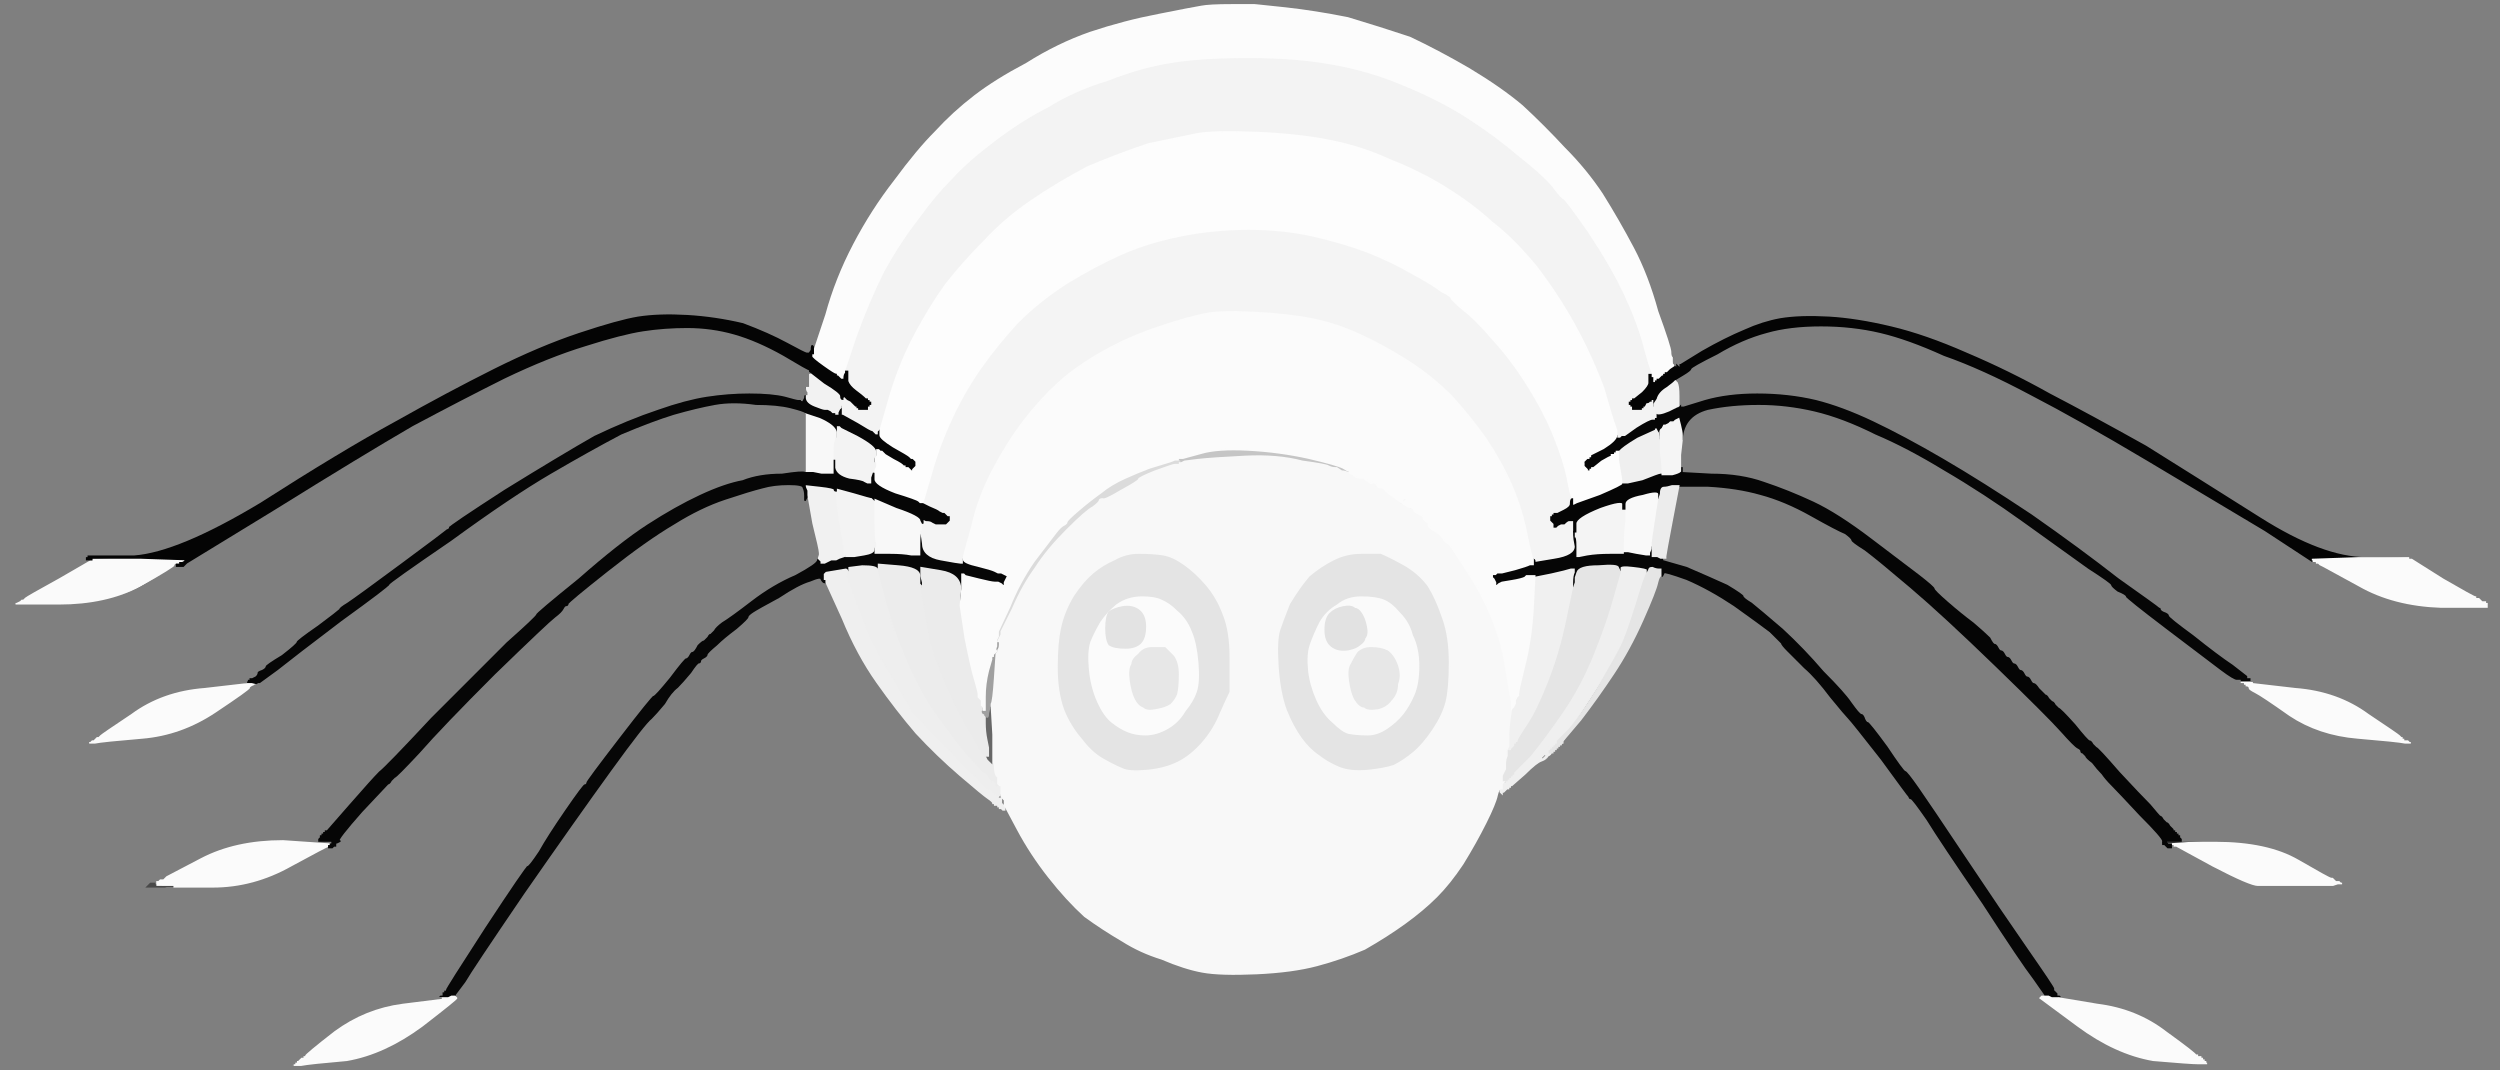<!-- Created with clker.com Auto tracing tool http://www.clker.com) --> 
<svg 
   xmlns='http://www.w3.org/2000/svg'
   width='1528'
   height='654'>
<rect width="100%" height="100%" fill="#333333" stroke="none"/>
<path style='opacity:1;fill:#FAFAFA;fill-rule:evenodd;stroke:#FAFAFA;stroke-width:1px;stroke-linecap:butt;stroke-linejoin:miter;stroke-opacity:1;' d='M 56 341 L 56 341 L 86 341 L 115 342 L 115 342 L 114 342 L 114 342 L 114 342 L 113 343 Q 112 344 111 344 L 110 344 L 110 345 L 109 345 L 109 345 L 108 345 L 108 346 L 108 346 L 86 358 Q 65 370 36 370 L 7 370 L 7 370 L 8 370 L 8 370 L 8 370 L 8 369 L 8 369 L 9 369 L 9 368 L 9 368 L 10 368 L 10 368 L 10 368 L 12 367 L 13 366 L 13 366 L 14 366 L 14 366 L 14 366 L 15 365 Q 16 364 35 353 L 54 342 L 54 342 L 55 342 L 56 342 L 56 342 L 56 341 z 
'/>
<path style='opacity:1;fill:#7F7F7F;fill-rule:evenodd;stroke:#7F7F7F;stroke-width:1px;stroke-linecap:butt;stroke-linejoin:miter;stroke-opacity:1;' d='M 1015 350 L 1015 348 L 1016 349 Q 1017 350 1028 353 Q 1038 356 1049 363 Q 1060 369 1072 379 Q 1084 388 1097 401 Q 1110 414 1119 426 Q 1128 437 1130 439 Q 1132 441 1150 464 Q 1166 486 1167 487 Q 1167 488 1168 488 Q 1169 488 1178 501 Q 1186 514 1212 552 Q 1236 589 1243 598 Q 1250 608 1250 608 L 1250 609 L 1248 609 L 1247 610 L 1270 627 Q 1293 644 1316 648 Q 1339 650 1344 650 L 1349 650 L 1349 650 L 1349 650 L 1349 650 L 1350 650 L 1350 650 L 1350 650 L 1350 651 L 1350 651 L 1351 652 L 1351 653 L 1352 653 L 1354 654 L 1354 654 L 1354 654 L 764 654 L 173 654 L 173 653 L 173 652 L 176 652 L 178 652 L 178 651 L 178 651 L 179 651 L 179 651 L 184 651 Q 189 650 212 648 Q 235 644 258 627 Q 280 610 279 610 L 278 609 L 278 608 Q 278 608 284 600 Q 288 593 320 546 Q 352 500 373 471 Q 394 442 398 439 Q 401 436 406 430 Q 410 423 414 420 Q 417 417 422 411 Q 426 405 427 405 Q 428 405 428 404 Q 428 403 430 402 Q 432 401 432 400 Q 432 399 438 394 Q 442 390 450 384 Q 457 378 457 377 Q 457 376 468 369 Q 480 362 491 357 L 502 352 L 502 351 L 502 351 L 503 351 L 503 350 L 504 350 L 505 350 L 505 351 L 504 352 L 504 352 L 504 352 L 504 353 Q 503 354 504 354 L 504 354 L 504 354 L 504 354 L 505 354 L 505 355 L 505 356 L 505 356 L 515 378 Q 524 400 536 417 Q 548 434 560 448 Q 573 462 587 474 Q 601 486 604 488 Q 607 490 607 491 L 608 491 L 608 491 L 608 492 L 609 492 L 610 492 L 610 493 L 610 493 L 611 493 L 611 494 L 611 494 L 612 494 L 612 494 L 612 494 L 612 493 L 612 493 L 612 492 L 612 491 L 612 490 L 612 488 L 611 488 L 610 488 L 610 487 L 610 487 L 611 486 L 611 486 L 611 486 L 611 485 L 611 485 L 612 485 L 612 486 L 612 487 L 613 488 L 614 489 L 614 490 L 614 492 L 622 507 Q 630 522 641 536 Q 652 550 663 560 Q 674 568 686 575 Q 697 582 710 586 Q 724 592 735 594 Q 746 596 768 595 Q 790 594 805 590 Q 820 586 834 580 Q 848 572 859 564 Q 870 556 878 548 Q 886 540 894 528 Q 902 515 908 503 Q 914 491 915 486 Q 916 482 917 482 L 917 482 L 917 484 L 918 485 L 918 485 L 918 484 L 918 484 L 918 484 L 919 484 L 919 484 L 920 483 L 921 482 L 921 482 L 922 482 L 922 482 L 922 482 L 922 481 L 922 481 L 923 481 L 923 480 L 923 480 L 924 480 L 924 480 L 924 480 L 936 468 Q 948 457 948 458 L 948 458 L 948 458 L 948 459 L 947 459 L 947 460 L 947 460 L 947 460 L 948 460 L 948 460 L 948 460 L 948 460 L 949 460 L 949 460 L 949 459 L 950 459 L 950 459 L 950 458 L 950 458 L 950 458 L 951 458 L 951 458 L 951 457 L 952 457 L 952 457 L 952 456 L 952 456 L 952 456 L 953 456 L 953 455 L 953 455 L 954 455 L 954 454 L 954 454 L 954 454 Q 954 454 955 454 L 955 453 L 966 440 Q 976 427 986 412 Q 996 397 1004 379 Q 1012 361 1013 356 Q 1014 351 1015 351 L 1015 351 L 1015 350 z 
M 945 462 Q 946 462 946 463 Q 946 464 944 465 Q 942 466 943 464 Q 944 462 945 462 z 
'/>
<path style='opacity:1;fill:#070707;fill-rule:evenodd;stroke:#070707;stroke-width:1px;stroke-linecap:butt;stroke-linejoin:miter;stroke-opacity:1;' d='M 563 325 L 563 325 L 564 332 Q 564 340 575 342 Q 586 344 587 344 L 588 344 L 588 342 Q 588 340 589 340 L 589 340 L 589 342 Q 589 344 598 346 Q 606 348 608 349 L 610 350 L 611 350 L 612 350 L 614 351 L 616 352 L 616 352 L 616 352 L 615 354 L 614 356 L 614 357 L 614 358 L 613 358 L 613 358 L 612 357 L 610 356 L 608 356 Q 606 356 598 354 L 590 352 L 589 351 L 588 351 L 588 360 Q 587 370 587 370 L 587 370 L 587 370 Q 586 370 587 360 Q 587 351 575 349 L 563 347 L 563 352 L 564 356 L 564 358 L 564 360 L 563 360 L 563 360 L 563 358 L 562 357 L 562 352 Q 562 347 549 346 L 537 345 L 537 347 Q 536 349 536 349 L 536 349 L 536 348 Q 536 346 527 346 L 519 347 L 519 349 L 518 351 L 518 351 L 518 351 L 518 350 Q 518 348 517 348 Q 517 348 511 349 L 505 350 L 504 350 Q 504 350 504 351 L 504 351 L 504 352 L 504 352 L 504 353 L 504 354 L 504 354 L 504 354 L 505 354 L 505 355 L 505 356 L 505 356 L 504 356 Q 503 356 502 354 Q 502 352 495 355 Q 488 357 476 365 Q 463 372 460 374 Q 457 376 457 377 Q 457 378 450 384 Q 442 390 438 394 Q 432 399 432 400 Q 432 401 430 402 Q 428 403 428 404 Q 428 405 427 405 Q 426 405 422 411 Q 417 417 414 420 Q 410 423 406 430 Q 401 436 398 439 Q 394 442 373 471 Q 352 500 320 546 Q 288 593 284 600 Q 278 608 278 608 L 278 609 L 276 609 L 274 610 L 272 610 L 270 610 L 268 610 L 266 610 L 268 609 L 269 608 L 269 608 L 270 608 L 270 607 L 270 606 L 271 606 L 271 606 L 271 605 L 272 605 L 272 605 Q 272 604 296 567 Q 321 529 322 529 Q 323 529 329 520 Q 334 511 345 495 Q 356 479 357 479 Q 358 479 358 478 Q 358 477 378 451 Q 398 425 399 425 Q 400 425 409 414 Q 418 402 419 402 Q 420 402 421 400 Q 422 398 423 398 Q 424 398 426 394 Q 429 391 430 391 Q 431 390 432 389 Q 433 387 434 387 Q 435 386 436 385 Q 437 383 441 380 Q 446 377 459 367 Q 472 357 486 351 Q 499 344 499 342 L 500 339 L 500 339 L 500 339 L 500 340 L 500 341 L 501 342 L 502 343 L 502 343 L 502 344 L 503 344 L 504 344 L 506 343 L 508 342 L 510 342 L 511 342 L 513 341 Q 515 341 515 338 Q 516 336 516 336 L 516 336 L 516 338 Q 517 340 520 340 L 522 340 L 528 339 Q 534 338 534 336 Q 534 334 535 334 L 535 334 L 535 336 L 535 338 L 544 338 Q 552 338 557 339 L 562 339 L 562 332 Q 562 325 563 325 z 
'/>
<path style='opacity:1;fill:#F0F0F0;fill-rule:evenodd;stroke:#F0F0F0;stroke-width:1px;stroke-linecap:butt;stroke-linejoin:miter;stroke-opacity:1;' d='M 960 347 L 963 347 L 963 350 L 963 353 L 963 353 Q 962 353 962 356 L 962 359 L 958 378 Q 954 398 947 416 Q 940 434 934 443 Q 928 452 928 453 L 928 454 L 927 454 L 927 454 L 927 455 L 926 455 L 926 455 L 926 456 L 926 456 L 926 456 L 925 457 L 924 458 L 924 458 L 924 458 L 924 459 L 924 459 L 923 459 L 923 460 L 923 460 L 922 460 L 922 460 L 922 460 L 922 459 L 922 459 L 921 459 L 921 459 L 921 458 L 922 456 L 922 450 Q 922 445 923 438 L 924 432 L 924 432 L 924 432 L 924 433 L 924 433 L 925 432 L 926 430 L 926 429 L 926 428 L 927 426 L 928 425 L 928 424 Q 928 422 932 406 Q 936 390 937 371 L 938 352 L 948 350 Q 957 348 960 347 z 
'/>
<path style='opacity:1;fill:#060606;fill-rule:evenodd;stroke:#060606;stroke-width:1px;stroke-linecap:butt;stroke-linejoin:miter;stroke-opacity:1;' d='M 1374 413 L 1374 414 L 1375 414 L 1376 414 L 1376 415 L 1376 416 L 1377 416 L 1378 416 L 1378 417 L 1378 417 L 1377 417 L 1377 417 L 1374 417 L 1370 418 L 1370 418 L 1370 418 L 1370 418 L 1370 418 L 1370 419 L 1371 419 L 1371 419 L 1372 419 L 1372 420 L 1372 420 L 1372 420 L 1372 420 L 1373 420 L 1373 421 L 1373 421 L 1373 422 L 1372 422 L 1371 422 L 1371 421 L 1370 421 L 1370 421 L 1370 420 L 1370 420 L 1370 420 L 1369 420 L 1369 420 L 1368 419 Q 1367 419 1367 418 Q 1367 417 1358 410 Q 1349 404 1324 385 Q 1299 366 1299 365 Q 1299 364 1294 362 Q 1290 359 1290 358 Q 1290 357 1276 348 Q 1262 338 1237 320 Q 1212 302 1188 288 Q 1165 274 1146 266 Q 1126 256 1109 252 Q 1092 248 1075 248 Q 1058 248 1044 251 Q 1029 255 1029 270 L 1028 286 L 1028 286 L 1028 286 L 1028 278 L 1028 269 L 1028 266 Q 1028 264 1027 260 L 1026 256 L 1026 256 L 1026 256 L 1024 257 L 1023 258 L 1022 258 L 1021 258 L 1020 259 Q 1018 260 1018 260 L 1018 260 L 1017 260 L 1017 260 L 1016 262 Q 1014 263 1015 266 L 1015 269 L 1015 269 L 1014 269 L 1014 267 Q 1014 265 1013 264 L 1012 262 L 1012 262 L 1012 262 L 1012 263 Q 1012 263 1001 268 Q 991 274 990 276 L 990 279 L 990 278 L 990 276 L 989 276 L 988 276 L 988 277 L 988 277 L 987 277 L 987 278 L 986 278 L 985 278 L 985 279 Q 984 279 979 282 L 974 286 L 974 286 L 974 286 L 973 286 L 973 286 L 973 287 L 972 287 L 972 287 L 972 288 L 971 288 L 970 288 L 970 287 L 970 287 L 969 286 L 968 285 L 968 284 L 968 283 L 967 283 L 967 282 L 967 282 L 968 282 L 968 282 L 968 282 L 969 281 L 970 280 L 970 280 L 970 280 L 971 280 L 971 280 L 971 279 L 972 279 L 972 279 L 972 278 L 980 274 Q 988 269 988 266 L 988 264 L 988 264 L 988 264 L 989 266 L 989 267 L 990 267 L 991 266 L 992 266 L 993 266 L 1000 261 Q 1008 256 1010 256 L 1011 256 L 1011 255 L 1012 255 L 1012 252 L 1012 250 L 1012 252 Q 1013 254 1020 251 Q 1026 248 1026 248 L 1026 248 L 1026 248 L 1026 248 L 1027 247 L 1028 246 L 1028 247 L 1028 248 L 1029 248 L 1029 248 L 1042 244 Q 1056 240 1074 240 Q 1093 240 1110 244 Q 1126 248 1145 257 Q 1164 266 1188 280 Q 1212 294 1242 314 Q 1272 335 1295 353 Q 1319 370 1320 371 Q 1321 371 1321 372 Q 1321 373 1324 374 Q 1326 375 1326 376 Q 1326 377 1341 388 Q 1356 400 1365 406 Q 1374 413 1374 413 z 
'/>
<path style='opacity:1;fill:#C5C5C5;fill-rule:evenodd;stroke:#C5C5C5;stroke-width:1px;stroke-linecap:butt;stroke-linejoin:miter;stroke-opacity:1;' d='M 825 288 L 825 289 L 824 289 Q 822 288 820 288 L 817 286 L 816 286 Q 814 286 812 285 Q 811 284 796 282 Q 781 278 761 279 Q 741 280 732 281 L 724 282 L 723 283 L 722 284 L 721 284 L 720 284 L 720 283 L 720 282 L 720 282 L 720 281 L 720 281 L 720 281 L 720 281 L 720 280 L 722 280 L 723 280 L 734 277 Q 744 274 763 275 Q 782 276 800 280 Q 817 284 821 286 Q 824 288 825 288 z 
'/>
<path style='opacity:1;fill:#F1F1F1;fill-rule:evenodd;stroke:#F1F1F1;stroke-width:1px;stroke-linecap:butt;stroke-linejoin:miter;stroke-opacity:1;' d='M 492 297 L 492 296 L 501 297 Q 510 298 510 299 Q 510 300 511 300 L 511 300 L 513 317 Q 516 334 516 335 L 516 336 L 516 338 Q 516 339 516 339 L 516 339 L 516 340 Q 516 340 513 341 L 511 342 L 510 342 L 508 342 L 506 343 L 504 344 L 503 344 L 502 344 L 502 343 L 502 343 L 501 342 L 500 341 L 500 340 L 500 339 L 500 338 Q 500 336 496 320 L 493 303 L 493 300 Q 492 298 492 297 z 
'/>
<path style='opacity:1;fill:#FBFBFB;fill-rule:evenodd;stroke:#FBFBFB;stroke-width:1px;stroke-linecap:butt;stroke-linejoin:miter;stroke-opacity:1;' d='M 1425 536 L 1426 536 L 1427 537 L 1428 538 L 1429 538 L 1430 538 L 1431 539 L 1432 539 L 1432 540 L 1432 541 L 1429 541 L 1426 542 L 1406 542 Q 1386 542 1380 542 Q 1375 542 1352 530 L 1330 518 L 1329 518 L 1328 518 L 1328 517 L 1328 517 L 1327 517 L 1327 517 L 1326 517 L 1326 517 L 1326 516 L 1326 516 L 1325 516 L 1325 516 L 1325 516 L 1325 516 L 1354 514 Q 1384 514 1404 524 Q 1424 536 1425 536 z 
'/>
<path style='opacity:1;fill:#FBFBFB;fill-rule:evenodd;stroke:#FBFBFB;stroke-width:1px;stroke-linecap:butt;stroke-linejoin:miter;stroke-opacity:1;' d='M 272 610 L 274 610 L 276 609 L 278 609 L 279 610 Q 280 610 258 627 Q 235 644 212 648 Q 189 650 184 651 L 179 651 L 179 650 L 180 650 L 180 650 L 180 650 L 180 649 L 180 649 L 181 649 L 181 648 L 181 648 L 182 648 L 182 648 L 182 648 L 183 647 L 184 646 L 184 646 L 184 646 L 185 646 L 185 646 L 185 645 L 186 645 L 186 645 Q 186 644 204 630 Q 223 616 246 613 L 270 610 L 272 610 z 
'/>
<path style='opacity:1;fill:#FBFBFB;fill-rule:evenodd;stroke:#FBFBFB;stroke-width:1px;stroke-linecap:butt;stroke-linejoin:miter;stroke-opacity:1;' d='M 698 364 Q 706 364 710 366 Q 715 368 720 373 Q 726 378 729 386 Q 732 393 733 405 Q 734 417 732 423 Q 730 429 725 435 Q 721 442 714 446 Q 707 450 700 450 Q 694 450 689 448 Q 684 446 679 442 Q 674 438 670 429 Q 666 420 665 409 Q 664 398 666 392 Q 668 387 672 380 Q 676 374 682 369 Q 689 364 698 364 z 
M 686 371 Q 692 370 696 373 Q 700 376 700 383 Q 700 390 697 393 Q 694 396 688 396 Q 681 396 678 394 Q 676 391 676 384 Q 676 377 678 374 Q 681 372 686 371 z 
M 704 396 Q 709 396 712 396 Q 714 398 717 401 Q 720 405 720 412 Q 720 420 719 424 Q 718 427 715 430 Q 712 432 706 433 Q 701 434 699 432 Q 696 431 694 427 Q 692 423 691 416 Q 690 409 692 406 Q 692 403 696 400 Q 699 396 704 396 z 
'/>
<path style='opacity:1;fill:#F9F9F9;fill-rule:evenodd;stroke:#F9F9F9;stroke-width:1px;stroke-linecap:butt;stroke-linejoin:miter;stroke-opacity:1;' d='M 1014 302 L 1014 305 L 1012 318 Q 1010 331 1010 332 L 1010 334 L 1010 335 Q 1010 336 1009 338 L 1009 340 L 1008 340 L 1006 340 L 1000 339 L 995 338 L 994 338 L 992 338 L 992 332 Q 992 325 993 318 L 993 311 L 993 308 Q 993 304 1004 302 Q 1014 299 1014 302 z 
'/>
<path style='opacity:1;fill:#ECECEC;fill-rule:evenodd;stroke:#ECECEC;stroke-width:1px;stroke-linecap:butt;stroke-linejoin:miter;stroke-opacity:1;' d='M 537 347 L 537 345 L 549 346 Q 562 347 562 352 L 562 357 L 563 358 L 563 360 L 566 376 Q 568 393 575 410 Q 582 428 590 442 Q 598 455 598 456 L 598 457 L 599 457 L 599 458 L 599 458 L 600 458 L 600 459 L 600 460 L 601 460 L 601 460 L 601 461 L 602 461 L 602 461 L 602 462 L 602 462 L 603 462 L 604 464 Q 606 466 606 466 L 606 466 L 607 466 Q 608 466 608 469 Q 608 472 609 474 L 610 475 L 610 477 L 610 479 L 611 480 L 611 481 L 610 481 L 610 482 L 610 482 L 610 482 L 609 481 L 608 480 L 608 480 L 608 480 L 608 479 L 608 479 L 607 479 L 607 478 L 607 478 L 606 478 L 606 478 L 606 478 L 605 477 L 604 476 L 604 476 Q 604 476 603 474 Q 602 473 601 473 Q 600 472 589 460 Q 578 446 569 433 Q 560 419 553 402 Q 546 386 541 368 L 536 349 L 536 349 Q 536 349 537 347 z 
'/>
<path style='opacity:1;fill:#FBFBFB;fill-rule:evenodd;stroke:#FBFBFB;stroke-width:1px;stroke-linecap:butt;stroke-linejoin:miter;stroke-opacity:1;' d='M 125 420 L 151 417 L 155 417 Q 159 418 159 418 L 159 418 L 158 418 L 158 418 L 158 418 L 158 418 L 157 418 L 157 419 L 157 419 L 156 419 L 156 420 L 156 420 L 155 420 Q 154 420 154 421 L 154 421 L 132 436 Q 111 450 87 452 Q 63 454 58 455 L 54 455 L 54 454 L 54 453 L 55 453 L 56 452 L 56 452 L 56 452 L 57 452 L 57 452 L 58 451 L 59 450 L 59 450 L 60 450 L 60 450 L 60 450 L 61 449 Q 62 448 80 436 Q 99 422 125 420 z 
'/>
<path style='opacity:1;fill:#DBDBDB;fill-rule:evenodd;stroke:#DBDBDB;stroke-width:1px;stroke-linecap:butt;stroke-linejoin:miter;stroke-opacity:1;' d='M 718 281 L 720 281 L 720 281 L 720 281 L 721 282 L 721 283 L 720 283 Q 720 284 720 284 L 720 284 L 718 284 Q 717 284 706 288 Q 696 292 696 293 Q 696 294 685 300 Q 675 305 675 306 Q 675 307 674 307 Q 673 306 668 310 Q 664 312 652 324 Q 640 336 633 347 Q 625 358 619 372 L 612 386 L 612 387 L 612 388 L 611 390 L 610 392 L 610 392 L 610 392 L 610 393 L 610 393 L 610 393 L 609 393 L 609 391 L 610 389 L 610 388 L 610 386 L 617 371 Q 623 356 632 343 Q 642 330 645 326 Q 648 322 650 321 Q 652 320 652 319 Q 652 318 659 312 Q 666 306 673 301 Q 679 296 688 292 Q 697 288 700 287 Q 702 286 709 284 Q 716 282 718 281 z 
'/>
<path style='opacity:1;fill:#F8F8F8;fill-rule:evenodd;stroke:#F8F8F8;stroke-width:1px;stroke-linecap:butt;stroke-linejoin:miter;stroke-opacity:1;' d='M 534 305 L 534 304 L 548 310 Q 563 315 563 318 Q 564 320 564 320 L 564 320 L 564 322 Q 564 325 563 325 L 563 325 L 563 325 Q 562 325 562 332 L 562 339 L 557 339 Q 552 338 544 338 L 535 338 L 535 336 L 535 334 L 535 332 Q 534 331 534 318 L 534 305 L 534 305 z 
'/>
<path style='opacity:1;fill:#FCFCFC;fill-rule:evenodd;stroke:#FCFCFC;stroke-width:1px;stroke-linecap:butt;stroke-linejoin:miter;stroke-opacity:1;' d='M 753 2 L 767 2 L 786 4 Q 804 6 824 10 Q 844 16 862 22 Q 879 30 898 41 Q 918 53 931 64 Q 944 76 957 90 Q 970 103 980 118 Q 990 134 999 151 Q 1008 168 1014 190 Q 1022 212 1022 215 Q 1022 218 1023 218 L 1023 218 L 1023 219 L 1023 220 L 1023 222 L 1024 223 L 1024 223 L 1024 223 L 1024 224 Q 1024 224 1021 226 L 1019 228 L 1019 228 L 1018 228 L 1018 228 L 1018 228 L 1018 229 L 1018 229 L 1017 229 L 1017 230 L 1017 230 L 1016 230 L 1016 230 L 1016 230 L 1015 231 L 1014 232 L 1014 232 L 1014 232 L 1013 232 L 1013 232 L 1013 233 L 1012 233 L 1012 233 L 1012 234 L 1011 234 L 1010 234 L 1010 233 L 1010 232 L 1010 232 L 1010 231 L 1009 231 L 1009 231 L 1009 230 L 1009 229 L 1009 228 Q 1008 227 1004 212 Q 1000 197 992 180 Q 984 163 970 142 Q 956 122 955 122 Q 954 122 948 114 Q 942 107 928 96 Q 914 84 897 73 Q 880 62 858 53 Q 837 44 814 40 Q 792 36 763 36 Q 734 36 716 39 Q 697 42 677 50 Q 657 56 641 66 Q 625 74 608 87 Q 592 99 582 110 Q 572 120 562 134 Q 551 148 541 166 Q 532 184 524 206 L 517 227 L 517 228 L 517 230 L 517 230 L 516 230 L 516 232 L 516 233 L 515 233 L 515 232 L 515 232 L 514 232 L 514 232 L 514 232 L 513 231 L 512 230 L 512 230 L 512 230 L 511 230 L 511 230 L 511 229 Q 510 229 503 224 Q 496 219 496 218 L 496 216 L 496 216 L 496 216 L 497 216 L 497 215 L 497 214 L 497 213 L 504 192 Q 510 170 521 149 Q 532 128 546 110 Q 560 91 571 80 Q 582 68 595 58 Q 608 48 627 38 Q 646 26 666 19 Q 687 12 708 8 Q 728 4 734 3 Q 739 2 753 2 z 
'/>
<path style='opacity:1;fill:#EFEFEF;fill-rule:evenodd;stroke:#EFEFEF;stroke-width:1px;stroke-linecap:butt;stroke-linejoin:miter;stroke-opacity:1;' d='M 1007 348 L 1007 350 L 1007 350 Q 1006 350 1000 370 Q 994 389 989 398 Q 984 408 973 425 Q 962 442 958 448 L 955 453 L 955 454 Q 954 454 954 454 L 954 454 L 954 454 L 954 455 L 953 455 L 953 455 L 953 454 Q 952 454 952 454 L 952 455 L 951 455 L 951 456 L 951 456 L 950 456 L 950 456 L 950 456 L 950 457 L 950 457 L 949 457 L 949 458 L 949 458 L 948 458 L 948 458 L 948 458 L 948 458 Q 948 457 947 457 Q 947 458 947 459 L 947 460 L 948 460 L 948 460 L 948 460 Q 948 461 946 462 Q 945 464 942 465 Q 939 466 932 473 L 924 480 L 924 480 L 924 480 L 923 480 L 923 480 L 923 481 L 922 481 L 922 481 L 922 482 L 922 482 L 922 482 L 921 482 L 921 482 L 920 483 L 919 484 L 919 484 L 918 484 L 918 484 L 918 484 L 918 485 L 918 485 L 917 484 L 917 482 L 917 482 L 918 482 L 918 480 L 918 479 L 919 478 L 919 478 L 919 478 L 920 478 L 920 478 L 920 478 L 920 477 L 920 477 L 921 477 L 921 476 L 921 476 L 922 476 L 922 476 L 922 476 L 922 475 L 922 475 L 923 475 L 923 474 L 923 474 L 924 474 L 924 474 L 924 474 L 924 473 L 924 473 L 925 473 L 925 472 L 935 462 Q 944 451 955 435 Q 966 419 974 399 Q 982 379 986 364 Q 990 350 990 350 L 990 349 L 990 347 Q 990 345 998 346 Q 1007 347 1007 348 z 
M 944 461 Q 945 461 945 462 Q 944 463 943 464 Q 942 464 942 463 Q 943 462 944 461 z 
'/>
<path style='opacity:1;fill:#F4F4F4;fill-rule:evenodd;stroke:#F4F4F4;stroke-width:1px;stroke-linecap:butt;stroke-linejoin:miter;stroke-opacity:1;' d='M 961 304 L 961 305 L 961 305 Q 960 305 960 308 Q 960 310 956 312 L 952 314 L 951 314 L 950 314 L 950 315 L 950 315 L 949 315 L 949 316 L 949 316 L 948 316 L 948 317 L 948 318 L 949 319 L 950 320 L 950 321 L 950 322 L 951 322 L 951 322 L 952 321 L 954 320 L 956 320 Q 958 318 959 318 L 960 318 L 960 317 L 960 317 L 961 317 L 961 318 L 961 318 L 962 318 L 962 322 L 962 325 L 962 326 Q 962 328 963 328 L 963 328 L 963 334 Q 963 340 950 342 L 938 344 L 938 343 Q 938 342 937 342 L 937 342 L 937 342 Q 936 341 933 326 Q 930 311 924 297 Q 918 283 908 268 Q 898 254 887 242 Q 875 230 861 221 Q 847 212 832 205 Q 817 198 802 195 Q 787 192 766 191 Q 745 190 736 192 Q 726 194 708 200 Q 690 206 674 215 Q 658 224 647 234 Q 636 244 626 257 Q 616 270 607 287 Q 598 304 594 322 L 589 340 L 589 340 Q 588 340 588 342 L 588 344 L 587 344 Q 586 344 575 342 Q 564 340 564 332 L 563 325 L 563 325 Q 564 325 564 322 L 564 320 L 564 318 L 564 317 L 566 318 Q 569 318 570 319 L 572 320 L 573 320 L 574 320 L 576 320 L 578 320 L 578 320 L 578 320 L 579 319 L 580 318 L 580 317 L 580 316 L 579 316 L 579 316 L 578 315 L 577 314 L 577 314 L 576 314 L 576 314 L 576 314 L 574 313 Q 573 312 568 310 L 564 308 L 564 308 L 564 308 L 564 307 L 564 307 L 569 290 Q 574 272 582 255 Q 590 238 600 224 Q 610 210 622 197 Q 635 184 652 173 Q 670 162 686 155 Q 702 148 722 144 Q 742 140 763 140 Q 784 140 802 144 Q 820 148 836 154 Q 851 160 863 167 Q 876 174 881 178 Q 887 181 887 182 Q 887 183 894 189 Q 902 195 913 208 Q 924 220 934 236 Q 944 252 950 267 Q 956 282 958 292 Q 960 303 961 304 z 
'/>
<path style='opacity:1;fill:#FAFAFA;fill-rule:evenodd;stroke:#FAFAFA;stroke-width:1px;stroke-linecap:butt;stroke-linejoin:miter;stroke-opacity:1;' d='M 832 364 Q 841 364 846 366 Q 851 368 856 374 Q 862 380 864 388 Q 868 396 868 407 Q 868 418 865 425 Q 862 432 858 437 Q 854 442 848 446 Q 842 450 836 450 Q 829 450 824 449 Q 820 448 814 442 Q 808 437 804 428 Q 800 419 799 410 Q 798 400 800 394 Q 802 388 806 380 Q 810 373 817 369 Q 823 364 832 364 z 
M 821 371 Q 826 370 828 372 Q 830 372 832 375 Q 834 378 835 383 Q 836 388 834 390 Q 834 392 831 394 Q 829 396 824 397 Q 818 398 814 395 Q 810 392 810 385 Q 810 378 813 375 Q 816 372 821 371 z 
M 838 396 Q 844 396 848 398 Q 852 401 854 407 Q 856 413 854 418 Q 854 424 850 428 Q 847 432 842 433 Q 836 434 834 432 Q 831 432 828 427 Q 826 423 825 416 Q 824 409 826 406 Q 828 402 830 399 Q 833 396 838 396 z 
'/>
<path style='opacity:1;fill:#F3F3F3;fill-rule:evenodd;stroke:#F3F3F3;stroke-width:1px;stroke-linecap:butt;stroke-linejoin:miter;stroke-opacity:1;' d='M 1009 228 L 1009 229 L 1009 229 L 1008 229 L 1008 230 Q 1008 231 1009 231 L 1009 231 L 1009 231 L 1010 231 L 1010 232 L 1010 232 L 1010 232 Q 1010 233 1009 234 Q 1008 236 1004 240 L 999 244 L 999 244 L 998 244 L 998 244 L 998 244 L 998 245 L 998 245 L 997 245 L 997 246 L 997 246 L 996 246 L 996 246 L 996 246 L 996 247 L 996 247 L 997 247 L 997 248 L 997 248 L 998 248 L 998 249 L 998 250 L 999 250 L 999 250 L 1000 250 L 1002 250 L 1002 250 L 1002 250 L 1003 250 L 1003 250 L 1003 249 L 1004 249 L 1004 249 L 1004 248 L 1004 248 L 1004 248 L 1005 248 L 1005 248 L 1006 246 Q 1008 246 1008 245 L 1008 245 L 1009 245 L 1009 244 L 1010 244 L 1011 244 L 1011 246 L 1011 247 L 1011 247 L 1011 248 L 1011 248 L 1012 248 L 1012 249 L 1012 250 L 1012 252 L 1012 255 L 1011 255 L 1011 256 L 1010 256 Q 1008 256 1000 261 L 993 266 L 992 266 L 991 266 L 990 267 L 989 267 L 989 266 L 988 264 L 988 264 L 988 264 L 988 264 L 988 263 L 987 260 Q 986 258 980 237 Q 972 216 962 198 Q 952 180 939 163 Q 925 146 912 136 Q 900 125 884 115 Q 868 105 850 98 Q 833 90 813 86 Q 793 82 767 81 Q 741 80 731 82 Q 721 84 702 88 Q 684 94 665 102 Q 646 112 630 123 Q 614 134 602 147 Q 589 160 578 174 Q 568 188 559 205 Q 550 222 544 242 L 538 263 L 538 263 L 538 263 L 537 264 L 537 266 L 536 266 L 535 266 L 534 265 L 533 264 L 533 264 Q 532 264 524 259 L 515 254 L 515 254 L 514 254 L 514 252 L 514 249 L 514 248 L 514 246 L 515 245 L 515 244 L 515 243 L 516 242 L 516 242 L 516 242 L 517 243 L 518 244 L 518 244 L 518 244 L 520 245 Q 521 246 522 247 L 523 248 L 523 248 L 524 248 L 524 248 L 524 248 L 524 249 L 524 249 L 525 249 L 525 250 L 525 250 L 526 250 L 526 250 L 526 250 L 528 250 L 529 250 L 529 250 L 530 250 L 530 249 L 530 248 L 531 248 L 531 248 L 531 247 L 532 247 L 532 246 L 532 246 L 531 246 L 531 246 L 531 245 L 530 245 L 530 245 L 530 244 L 530 244 L 530 244 L 529 244 L 529 244 L 528 243 Q 527 242 523 239 Q 519 236 518 233 L 517 230 L 517 230 Q 518 230 518 228 L 518 227 L 517 227 L 517 227 L 524 206 Q 532 184 541 166 Q 551 148 562 134 Q 572 120 582 110 Q 592 99 608 87 Q 625 74 641 66 Q 657 56 677 50 Q 697 42 716 39 Q 734 36 763 36 Q 792 36 814 40 Q 837 44 858 53 Q 880 62 897 73 Q 914 84 928 96 Q 942 107 948 114 Q 954 122 955 122 Q 956 122 970 142 Q 984 163 992 180 Q 1000 197 1004 212 Q 1008 227 1009 228 z 
'/>
<path style='opacity:1;fill:#E7E7E7;fill-rule:evenodd;stroke:#E7E7E7;stroke-width:1px;stroke-linecap:butt;stroke-linejoin:miter;stroke-opacity:1;' d='M 704 396 Q 709 396 712 396 Q 714 398 717 401 Q 720 405 720 412 Q 720 420 719 424 Q 718 427 715 430 Q 712 432 706 433 Q 701 434 699 432 Q 696 431 694 427 Q 692 423 691 416 Q 690 409 692 406 Q 692 403 696 400 Q 699 396 704 396 z 
'/>
<path style='opacity:1;fill:#060606;fill-rule:evenodd;stroke:#060606;stroke-width:1px;stroke-linecap:butt;stroke-linejoin:miter;stroke-opacity:1;' d='M 962 327 L 962 325 L 962 325 L 963 325 L 963 326 Q 964 327 964 334 L 964 340 L 965 340 L 965 340 L 970 339 Q 976 338 984 338 L 992 338 L 994 338 L 995 338 L 1000 339 L 1006 340 L 1008 340 L 1009 340 L 1009 338 Q 1010 336 1010 335 L 1010 334 L 1010 334 Q 1010 334 1010 336 L 1010 337 L 1010 338 L 1010 340 L 1012 340 L 1013 340 L 1015 341 L 1017 341 L 1017 341 L 1017 342 L 1017 342 Q 1018 342 1018 342 L 1018 341 L 1034 347 Q 1049 354 1058 358 Q 1066 363 1066 364 Q 1066 365 1071 368 Q 1076 372 1090 384 Q 1103 396 1115 410 Q 1128 423 1132 429 Q 1137 436 1138 436 Q 1139 436 1140 438 Q 1141 441 1142 441 Q 1143 441 1154 456 Q 1164 471 1165 471 Q 1166 471 1173 481 Q 1180 491 1202 524 Q 1224 557 1240 580 Q 1256 603 1256 604 L 1256 605 L 1257 606 L 1258 607 L 1258 607 L 1258 608 L 1258 608 L 1258 608 L 1259 608 L 1259 608 L 1260 609 L 1262 610 L 1260 610 L 1258 610 L 1256 610 L 1254 610 L 1252 609 L 1250 609 L 1250 608 Q 1250 608 1243 598 Q 1236 589 1212 552 Q 1186 514 1178 501 Q 1169 488 1168 488 Q 1167 488 1167 487 Q 1166 486 1150 464 Q 1132 441 1130 439 Q 1128 437 1119 426 Q 1110 414 1103 408 Q 1096 401 1093 398 Q 1089 394 1089 393 Q 1088 392 1082 386 Q 1074 380 1060 370 Q 1045 360 1031 354 Q 1017 349 1017 350 Q 1016 352 1016 352 L 1015 352 L 1015 352 L 1015 351 L 1015 351 Q 1015 350 1015 349 L 1015 348 L 1014 348 Q 1012 348 1010 347 Q 1008 347 1008 348 L 1007 350 L 1007 348 Q 1007 347 998 346 Q 990 345 990 347 L 990 349 L 990 349 Q 990 349 989 347 Q 989 345 977 346 Q 965 346 964 350 L 964 354 L 963 356 L 962 359 L 962 359 L 962 359 L 962 356 Q 962 352 963 350 L 963 347 L 960 347 Q 957 348 948 350 L 938 352 L 936 352 L 933 352 L 932 353 Q 930 354 924 355 L 918 356 L 916 357 L 915 358 L 915 358 L 914 358 L 914 357 L 914 356 L 913 354 L 912 353 L 912 352 L 912 351 L 914 351 L 915 350 L 916 350 L 918 350 L 926 348 Q 933 346 935 345 L 937 345 L 937 344 L 937 342 L 937 342 Q 938 342 938 343 L 938 344 L 950 342 Q 963 340 963 334 Q 962 329 962 327 z 
'/>
<path style='opacity:1;fill:#FBFBFB;fill-rule:evenodd;stroke:#FBFBFB;stroke-width:1px;stroke-linecap:butt;stroke-linejoin:miter;stroke-opacity:1;' d='M 1369 418 L 1369 417 L 1373 417 L 1377 417 L 1403 420 Q 1429 422 1448 436 Q 1466 448 1467 449 L 1468 450 L 1468 450 L 1468 450 L 1469 450 L 1469 450 L 1469 451 L 1470 451 L 1470 451 L 1470 452 L 1471 452 L 1472 452 L 1473 453 L 1474 453 L 1474 454 L 1474 455 L 1470 455 Q 1465 454 1441 452 Q 1417 450 1411 446 Q 1405 442 1389 432 L 1373 421 L 1373 420 L 1372 420 L 1372 420 L 1372 420 L 1372 420 L 1372 419 L 1371 419 L 1371 419 L 1371 418 Q 1370 418 1370 418 L 1370 418 L 1370 418 L 1369 418 L 1369 418 z 
'/>
<path style='opacity:1;fill:#040404;fill-rule:evenodd;stroke:#040404;stroke-width:1px;stroke-linecap:butt;stroke-linejoin:miter;stroke-opacity:1;' d='M 1447 340 L 1474 340 L 1474 341 L 1474 341 L 1474 342 L 1474 342 L 1474 342 L 1474 342 L 1474 342 L 1473 342 L 1472 342 L 1472 342 L 1472 341 L 1472 341 L 1442 341 L 1413 342 L 1413 342 L 1414 342 L 1414 342 Q 1414 342 1414 343 L 1415 343 L 1415 343 Q 1416 343 1416 344 L 1416 344 L 1416 344 L 1417 344 L 1417 345 L 1416 346 L 1416 346 L 1416 346 L 1415 345 L 1414 344 L 1414 344 L 1414 344 L 1413 344 Q 1413 344 1384 325 Q 1354 307 1312 282 Q 1270 257 1241 242 Q 1211 226 1188 218 Q 1166 208 1149 204 Q 1132 200 1113 200 Q 1094 200 1080 204 Q 1065 208 1050 217 Q 1034 225 1034 226 Q 1034 227 1029 230 L 1024 233 L 1024 233 Q 1023 234 1019 237 Q 1014 240 1013 244 L 1011 247 L 1011 246 L 1011 244 L 1010 244 L 1009 244 L 1009 245 L 1008 245 L 1008 245 Q 1008 246 1006 246 L 1005 248 L 1005 248 L 1004 248 L 1004 248 L 1004 248 L 1004 249 L 1004 249 L 1003 249 L 1003 250 L 1003 250 L 1002 250 L 1002 250 L 1002 250 L 1000 250 L 999 250 L 999 250 L 998 250 L 998 249 L 998 248 L 997 248 L 997 248 L 997 247 L 996 247 L 996 247 L 996 246 L 996 246 L 996 246 L 997 246 L 997 246 L 997 245 L 998 245 L 998 245 L 998 244 L 998 244 L 998 244 L 999 244 L 999 244 L 1004 240 Q 1008 236 1008 234 L 1008 233 L 1008 231 L 1008 229 L 1009 229 L 1009 229 L 1009 230 L 1009 231 L 1009 231 L 1010 231 L 1010 232 L 1010 232 L 1010 233 L 1010 234 L 1011 234 L 1012 234 L 1012 233 L 1012 233 L 1013 233 L 1013 232 L 1013 232 L 1014 232 L 1014 232 L 1014 232 L 1015 231 L 1016 230 L 1016 230 L 1016 230 L 1017 230 L 1017 230 L 1017 229 L 1018 229 L 1018 229 L 1018 228 L 1018 228 L 1018 228 L 1019 228 L 1019 228 L 1021 226 Q 1024 224 1024 224 L 1024 223 L 1024 222 L 1024 221 L 1023 221 L 1023 220 L 1023 220 L 1023 220 L 1023 219 L 1023 218 L 1023 218 L 1023 218 L 1023 217 L 1024 217 L 1024 218 Q 1024 219 1025 221 L 1026 223 L 1026 223 L 1026 222 L 1026 222 L 1026 222 L 1027 222 L 1027 222 L 1040 214 Q 1054 206 1066 201 Q 1077 196 1088 194 Q 1100 192 1118 193 Q 1135 194 1156 199 Q 1177 204 1202 215 Q 1228 226 1253 240 Q 1278 253 1312 272 Q 1344 292 1382 316 Q 1420 340 1447 340 z 
'/>
<path style='opacity:1;fill:#E2E2E2;fill-rule:evenodd;stroke:#E2E2E2;stroke-width:1px;stroke-linecap:butt;stroke-linejoin:miter;stroke-opacity:1;' d='M 821 371 Q 826 370 828 372 Q 830 372 832 375 Q 834 378 835 383 Q 836 388 834 390 Q 834 392 831 394 Q 829 396 824 397 Q 818 398 814 395 Q 810 392 810 385 Q 810 378 813 375 Q 816 372 821 371 z 
'/>
<path style='opacity:1;fill:#7F7F7F;fill-rule:evenodd;stroke:#7F7F7F;stroke-width:1px;stroke-linecap:butt;stroke-linejoin:miter;stroke-opacity:1;' d='M 773 0 L 773 0 L 1150 0 L 1528 0 L 1528 327 L 1528 654 L 1441 654 L 1354 654 L 1354 654 L 1354 654 L 1352 653 L 1351 653 L 1351 652 L 1350 651 L 1350 651 L 1350 650 L 1350 650 L 1350 650 L 1349 650 L 1349 650 L 1348 650 L 1348 650 L 1348 649 L 1348 649 L 1347 649 L 1347 648 L 1347 648 L 1346 648 L 1346 648 L 1346 648 L 1346 647 L 1346 647 L 1345 647 L 1345 646 L 1344 646 L 1343 646 L 1343 645 L 1342 645 L 1342 645 Q 1342 644 1324 631 Q 1306 617 1282 614 L 1258 610 L 1260 610 L 1262 610 L 1260 609 L 1259 608 L 1259 608 L 1258 608 L 1258 608 L 1258 608 L 1258 607 L 1258 607 L 1257 606 L 1256 605 L 1256 604 Q 1256 603 1240 580 Q 1224 557 1202 524 Q 1180 491 1173 481 Q 1166 471 1165 471 Q 1164 471 1154 456 Q 1143 441 1142 441 Q 1141 441 1140 438 Q 1139 436 1138 436 Q 1137 436 1132 429 Q 1128 423 1115 410 Q 1103 396 1090 384 Q 1076 372 1071 368 Q 1066 365 1066 364 Q 1066 363 1056 357 Q 1045 352 1031 346 L 1017 342 L 1017 341 L 1017 341 L 1017 341 L 1017 340 L 1017 340 Q 1018 340 1018 340 Q 1018 340 1021 325 Q 1024 311 1025 304 L 1025 297 L 1025 297 L 1025 296 L 1044 297 Q 1062 298 1076 302 Q 1091 306 1107 315 Q 1123 324 1128 326 Q 1132 329 1132 330 Q 1132 331 1140 336 Q 1148 342 1168 359 Q 1188 376 1220 407 Q 1252 438 1260 447 Q 1268 456 1270 457 Q 1272 458 1272 459 Q 1272 460 1273 460 Q 1274 461 1275 462 Q 1275 463 1279 466 Q 1282 470 1285 473 Q 1287 476 1291 480 Q 1294 483 1308 498 Q 1322 512 1323 513 L 1324 514 L 1328 514 L 1333 514 L 1333 513 L 1332 512 L 1332 512 L 1332 512 L 1332 511 L 1332 511 L 1331 511 L 1331 510 L 1331 510 L 1330 510 L 1330 510 L 1330 510 L 1330 509 L 1330 509 L 1329 509 L 1329 508 L 1329 508 L 1328 508 L 1328 508 L 1328 508 L 1328 507 Q 1328 507 1326 505 Q 1325 503 1324 503 Q 1323 502 1322 501 Q 1321 499 1320 499 Q 1319 498 1314 492 Q 1308 486 1295 472 Q 1282 457 1281 457 Q 1280 456 1279 455 Q 1278 453 1277 453 Q 1276 453 1268 443 Q 1259 433 1258 433 Q 1257 432 1256 431 Q 1255 429 1254 429 Q 1253 428 1252 427 Q 1251 425 1250 425 Q 1249 424 1246 421 Q 1244 418 1243 418 Q 1242 418 1241 416 Q 1240 414 1239 414 Q 1238 414 1237 412 Q 1236 410 1235 410 Q 1234 410 1233 408 Q 1232 406 1231 406 Q 1230 406 1229 404 Q 1228 402 1227 402 Q 1226 402 1225 400 Q 1224 398 1223 398 Q 1222 398 1221 396 Q 1220 394 1219 394 Q 1218 394 1216 390 Q 1213 387 1206 381 Q 1198 375 1190 368 Q 1182 361 1182 360 Q 1182 359 1173 352 Q 1165 346 1144 330 Q 1123 314 1108 307 Q 1093 300 1078 295 Q 1064 290 1046 290 L 1028 289 L 1028 288 Q 1028 287 1027 286 L 1027 286 L 1027 278 L 1028 269 L 1028 269 L 1028 269 L 1028 277 L 1028 285 L 1029 270 Q 1029 255 1044 251 Q 1058 248 1075 248 Q 1092 248 1109 252 Q 1126 256 1146 266 Q 1165 274 1188 288 Q 1212 302 1237 320 Q 1262 338 1276 348 Q 1290 357 1290 358 Q 1290 359 1294 362 Q 1299 364 1299 365 Q 1299 366 1324 385 Q 1349 404 1357 410 Q 1365 416 1367 416 Q 1368 416 1369 416 L 1369 417 L 1369 418 L 1369 418 L 1369 419 L 1370 420 L 1370 419 L 1370 418 L 1370 418 Q 1370 418 1371 418 L 1371 419 L 1371 419 L 1372 419 L 1372 420 L 1372 420 L 1373 420 Q 1374 420 1374 421 Q 1374 422 1378 424 Q 1382 426 1399 438 Q 1417 450 1441 452 Q 1465 454 1470 455 L 1474 455 L 1474 454 L 1474 453 L 1473 453 L 1472 452 L 1471 452 L 1470 452 L 1470 451 L 1470 451 L 1469 451 L 1469 450 L 1469 450 L 1468 450 L 1468 450 L 1468 450 L 1467 449 Q 1466 448 1448 436 Q 1429 422 1403 420 L 1377 417 L 1377 417 L 1378 417 L 1378 417 L 1378 416 L 1377 416 L 1376 416 L 1376 415 L 1376 414 L 1375 414 L 1374 414 L 1374 413 Q 1374 413 1365 406 Q 1356 400 1341 388 Q 1326 377 1326 376 Q 1326 375 1324 374 Q 1321 373 1321 372 Q 1321 371 1320 371 Q 1319 370 1295 353 Q 1272 335 1242 314 Q 1212 294 1188 280 Q 1164 266 1145 257 Q 1126 248 1110 244 Q 1093 240 1074 240 Q 1056 240 1042 244 L 1029 248 L 1029 248 L 1028 248 L 1028 247 L 1028 246 L 1027 247 L 1026 248 L 1026 248 L 1026 248 L 1026 242 Q 1026 236 1025 234 L 1024 233 L 1029 230 Q 1034 227 1034 226 Q 1034 225 1050 217 Q 1065 208 1080 204 Q 1094 200 1113 200 Q 1132 200 1149 204 Q 1166 208 1188 218 Q 1211 226 1241 242 Q 1270 257 1312 282 Q 1354 307 1384 325 Q 1413 344 1413 344 L 1414 344 L 1414 344 Q 1414 344 1414 343 L 1415 343 L 1415 343 Q 1416 343 1416 344 L 1416 344 L 1416 345 L 1416 346 L 1417 345 L 1417 344 L 1418 345 Q 1420 346 1420 346 L 1420 346 L 1442 358 Q 1463 370 1492 371 L 1520 371 L 1520 370 L 1520 369 L 1519 369 L 1519 368 L 1518 368 L 1517 368 L 1516 367 L 1515 366 L 1514 366 L 1513 366 L 1513 365 Q 1512 365 1493 354 L 1473 342 L 1472 342 L 1472 342 L 1472 341 L 1472 341 L 1472 341 Q 1472 340 1446 340 Q 1420 340 1382 316 Q 1344 292 1312 272 Q 1278 253 1253 240 Q 1228 226 1202 215 Q 1177 204 1156 199 Q 1135 194 1118 193 Q 1100 192 1088 194 Q 1077 196 1066 201 Q 1054 206 1040 214 L 1027 222 L 1027 222 L 1026 222 L 1026 222 L 1026 222 L 1026 223 L 1026 223 L 1025 222 L 1024 221 L 1024 222 L 1024 223 L 1024 223 L 1024 223 L 1023 222 L 1023 220 L 1023 220 L 1023 220 L 1023 219 L 1024 219 L 1024 218 L 1024 217 L 1023 217 L 1023 218 L 1023 218 L 1023 218 L 1023 218 Q 1022 218 1022 215 Q 1022 212 1014 190 Q 1008 168 999 151 Q 990 134 980 118 Q 970 103 957 90 Q 944 76 931 64 Q 918 53 898 41 Q 879 30 862 22 Q 844 16 824 10 Q 804 6 786 4 L 767 2 L 770 1 Q 773 0 773 0 z 
M 1425 536 L 1426 536 L 1427 537 L 1428 538 L 1429 538 L 1430 538 L 1431 539 L 1432 539 L 1432 540 L 1432 541 L 1429 541 L 1426 542 L 1406 542 Q 1386 542 1380 542 Q 1375 542 1352 530 L 1330 518 L 1329 518 L 1328 518 L 1328 517 L 1328 517 L 1327 517 L 1327 517 L 1327 518 L 1326 518 L 1326 518 L 1326 518 L 1326 517 L 1326 517 L 1324 517 L 1323 516 L 1322 516 L 1321 516 L 1321 515 L 1321 514 L 1322 514 L 1323 514 L 1354 514 Q 1386 514 1405 525 Q 1424 536 1425 536 z 
'/>
<path style='opacity:1;fill:#EFEFEF;fill-rule:evenodd;stroke:#EFEFEF;stroke-width:1px;stroke-linecap:butt;stroke-linejoin:miter;stroke-opacity:1;' d='M 518 350 L 518 351 L 518 351 L 518 352 L 526 374 Q 534 396 545 413 Q 555 430 558 435 Q 562 440 578 456 Q 593 472 598 476 Q 604 482 604 482 L 604 482 L 605 482 L 605 482 L 606 483 L 607 484 L 607 484 L 608 484 L 608 484 L 608 484 L 608 485 L 608 485 L 609 485 L 609 486 L 610 486 L 611 486 L 611 486 L 610 487 L 610 487 L 610 488 L 611 488 L 612 488 L 612 490 L 612 491 L 613 492 L 614 493 L 614 494 L 614 495 L 613 495 L 612 494 L 612 494 L 612 494 L 611 494 L 611 494 L 611 493 L 610 493 L 610 493 L 610 492 L 609 492 L 608 492 L 608 491 L 608 491 L 607 491 Q 607 490 604 488 Q 601 486 587 474 Q 573 462 560 448 Q 548 434 536 417 Q 524 400 515 378 L 505 356 L 505 356 L 505 355 L 505 354 L 504 354 L 504 354 L 504 354 L 504 353 L 504 352 L 504 352 L 504 351 L 504 351 L 504 351 L 505 350 L 505 350 L 511 349 Q 517 348 517 348 Q 518 348 518 350 z 
'/>
<path style='opacity:1;fill:#E5E5E5;fill-rule:evenodd;stroke:#E5E5E5;stroke-width:1px;stroke-linecap:butt;stroke-linejoin:miter;stroke-opacity:1;' d='M 990 349 L 990 349 L 990 350 Q 990 350 986 364 Q 982 379 974 399 Q 966 419 955 435 Q 944 451 935 462 L 925 472 L 925 473 L 924 473 L 924 473 L 924 474 L 924 474 L 924 474 L 923 474 L 923 474 L 923 475 L 922 475 L 922 475 L 922 476 L 922 476 L 922 476 L 921 476 L 921 476 L 921 477 L 920 477 L 920 477 L 920 478 L 920 478 L 920 478 L 919 478 L 919 478 L 919 478 L 918 478 L 918 476 L 918 474 L 919 472 L 920 470 L 920 467 Q 920 464 921 462 L 921 459 L 921 459 L 922 459 L 922 459 L 922 460 L 922 460 L 922 460 L 923 460 L 923 460 L 923 459 L 924 459 L 924 459 L 924 458 L 924 458 L 924 458 L 925 457 L 926 456 L 926 456 L 926 456 L 926 455 L 926 455 L 927 455 L 927 454 L 927 454 L 928 454 L 928 453 Q 928 452 934 443 Q 940 434 947 416 Q 954 398 958 378 L 962 359 L 962 359 L 962 359 L 963 356 L 963 353 L 964 350 Q 965 346 977 346 Q 989 345 989 347 Q 990 349 990 349 z 
'/>
<path style='opacity:1;fill:#060606;fill-rule:evenodd;stroke:#060606;stroke-width:1px;stroke-linecap:butt;stroke-linejoin:miter;stroke-opacity:1;' d='M 492 233 L 494 227 L 494 228 L 494 228 L 494 230 L 494 231 L 494 232 Q 494 232 493 234 L 493 236 L 493 238 L 493 240 L 493 240 L 493 241 L 493 243 Q 493 246 498 248 Q 503 250 504 250 L 506 250 L 508 251 L 509 252 L 510 252 L 511 252 L 511 253 L 512 253 L 512 253 L 512 252 L 512 252 L 512 252 L 513 250 L 514 249 L 514 249 L 514 249 L 514 252 L 514 254 L 515 254 L 515 254 L 524 259 Q 532 264 533 264 L 533 264 L 534 265 L 535 266 L 536 266 L 537 266 L 537 264 L 538 263 L 538 263 L 538 263 L 538 266 Q 538 268 546 273 Q 555 278 556 279 L 557 280 L 557 280 L 558 280 L 558 280 L 558 280 L 559 281 L 560 282 L 560 282 L 560 282 L 560 283 L 560 284 L 560 284 L 560 284 L 560 285 L 560 285 L 559 286 L 558 287 L 558 287 L 558 288 L 558 288 L 558 288 L 557 288 L 557 288 L 556 287 L 555 286 L 554 286 L 553 286 L 553 285 L 552 285 L 552 285 Q 552 284 546 281 L 541 278 L 540 277 L 539 276 L 539 276 L 538 276 L 538 276 L 538 276 L 537 275 L 536 275 L 536 278 L 536 280 L 535 282 L 535 283 L 535 283 L 534 283 L 534 280 L 534 278 L 535 276 Q 535 273 524 267 L 514 262 L 513 261 L 512 261 L 512 264 L 512 268 L 511 268 L 511 268 L 511 264 Q 510 260 501 256 L 492 253 L 492 253 Q 491 252 483 250 Q 475 248 462 248 Q 448 246 437 248 Q 426 250 412 254 Q 399 258 380 266 Q 361 276 337 290 Q 313 304 276 331 Q 238 357 238 358 Q 238 359 233 362 Q 228 366 193 393 L 158 420 L 158 420 L 158 420 L 158 421 L 158 421 L 157 421 L 157 422 L 156 422 L 154 422 L 154 421 L 154 421 L 154 421 L 155 420 L 155 420 L 156 420 L 156 420 L 156 420 L 156 420 L 156 419 L 157 419 L 157 419 L 157 418 L 158 418 L 158 418 L 158 418 L 158 418 L 158 418 L 154 417 L 151 417 L 150 417 L 150 416 L 150 416 L 150 416 L 151 416 L 151 416 L 151 415 L 152 415 L 152 415 L 152 414 L 153 414 L 154 414 L 156 413 Q 157 412 157 411 Q 157 410 160 409 Q 162 408 162 407 Q 162 406 172 400 Q 181 393 181 392 Q 181 391 194 382 Q 206 373 207 372 Q 207 371 212 368 Q 218 364 245 344 Q 272 324 273 323 Q 274 323 274 322 Q 274 321 308 299 Q 342 278 363 266 Q 384 256 402 250 Q 419 244 432 242 Q 445 240 458 240 Q 472 240 480 242 Q 487 244 488 244 L 490 244 L 490 245 L 490 245 L 491 242 Q 492 239 492 233 z 
'/>
<path style='opacity:1;fill:#F3F3F3;fill-rule:evenodd;stroke:#F3F3F3;stroke-width:1px;stroke-linecap:butt;stroke-linejoin:miter;stroke-opacity:1;' d='M 511 299 L 511 298 L 522 301 Q 532 304 533 304 Q 533 304 534 305 L 534 305 L 534 318 Q 534 331 535 332 L 535 334 L 535 334 Q 534 334 534 336 Q 534 338 528 339 L 522 340 L 520 340 L 517 340 L 517 339 L 516 339 L 516 339 L 516 339 L 516 338 L 516 336 L 516 335 Q 516 334 513 317 L 511 300 L 511 299 z 
'/>
<path style='opacity:1;fill:#F2F2F2;fill-rule:evenodd;stroke:#F2F2F2;stroke-width:1px;stroke-linecap:butt;stroke-linejoin:miter;stroke-opacity:1;' d='M 495 228 L 495 227 L 504 234 Q 514 240 514 242 Q 514 244 515 244 L 515 244 L 515 245 L 514 246 L 514 248 L 514 249 L 514 249 L 514 249 L 513 250 L 512 252 L 512 252 L 512 252 L 512 253 L 512 253 L 511 253 L 511 252 L 510 252 L 509 252 L 508 251 L 506 250 L 504 250 Q 503 250 498 248 Q 493 246 493 243 L 493 241 L 493 240 L 493 240 L 493 238 L 493 236 L 493 236 L 494 236 L 494 234 L 494 231 L 494 230 L 494 228 L 494 228 Q 494 228 495 228 z 
'/>
<path style='opacity:1;fill:#E4E4E4;fill-rule:evenodd;stroke:#E4E4E4;stroke-width:1px;stroke-linecap:butt;stroke-linejoin:miter;stroke-opacity:1;' d='M 832 338 Q 840 338 844 338 Q 849 340 858 345 Q 867 350 873 358 Q 878 366 882 378 Q 886 389 886 405 Q 886 421 884 429 Q 882 437 876 446 Q 870 455 864 460 Q 858 465 852 468 Q 846 470 836 471 Q 825 472 818 469 Q 811 466 806 462 Q 800 458 795 451 Q 790 444 786 434 Q 782 423 781 407 Q 780 391 782 385 Q 784 379 788 369 Q 794 359 800 352 Q 807 346 815 342 Q 823 338 832 338 z 
M 832 364 Q 841 364 846 366 Q 851 368 856 374 Q 862 380 864 388 Q 868 396 868 407 Q 868 418 865 425 Q 862 432 858 437 Q 854 442 848 446 Q 842 450 836 450 Q 829 450 824 449 Q 820 448 814 442 Q 808 437 804 428 Q 800 419 799 410 Q 798 400 800 394 Q 802 388 806 380 Q 810 373 817 369 Q 823 364 832 364 z 
'/>
<path style='opacity:1;fill:#F8F8F8;fill-rule:evenodd;stroke:#F8F8F8;stroke-width:1px;stroke-linecap:butt;stroke-linejoin:miter;stroke-opacity:1;' d='M 492 269 L 492 253 L 501 256 Q 510 260 511 264 L 511 268 L 511 269 Q 510 270 510 276 L 510 281 L 510 286 L 510 290 L 506 290 L 502 290 L 497 289 L 492 289 L 492 287 Q 492 285 492 269 z 
'/>
<path style='opacity:1;fill:#FBFBFB;fill-rule:evenodd;stroke:#FBFBFB;stroke-width:1px;stroke-linecap:butt;stroke-linejoin:miter;stroke-opacity:1;' d='M 1270 627 L 1247 610 L 1248 609 L 1250 609 L 1252 609 L 1254 610 L 1256 610 L 1258 610 L 1282 614 Q 1306 617 1324 631 Q 1342 644 1342 645 L 1342 645 L 1343 645 L 1343 646 L 1344 646 L 1345 646 L 1345 647 L 1346 647 L 1346 647 L 1346 648 L 1346 648 L 1346 648 L 1347 648 L 1347 648 L 1347 649 L 1348 649 L 1348 649 L 1348 650 L 1348 650 L 1349 650 L 1349 650 L 1349 650 L 1344 650 Q 1339 650 1316 648 Q 1293 644 1270 627 z 
'/>
<path style='opacity:1;fill:#E7E7E7;fill-rule:evenodd;stroke:#E7E7E7;stroke-width:1px;stroke-linecap:butt;stroke-linejoin:miter;stroke-opacity:1;' d='M 838 396 Q 844 396 848 398 Q 852 401 854 407 Q 856 413 854 418 Q 854 424 850 428 Q 847 432 842 433 Q 836 434 834 432 Q 831 432 828 427 Q 826 423 825 416 Q 824 409 826 406 Q 828 402 830 399 Q 833 396 838 396 z 
'/>
<path style='opacity:1;fill:#FDFDFD;fill-rule:evenodd;stroke:#FDFDFD;stroke-width:1px;stroke-linecap:butt;stroke-linejoin:miter;stroke-opacity:1;' d='M 987 260 L 988 263 L 988 264 L 988 264 L 988 266 Q 988 269 980 274 L 972 278 L 972 279 L 972 279 L 971 279 L 971 280 L 971 280 L 970 280 L 970 280 L 970 280 L 969 281 L 968 282 L 968 282 L 968 282 L 967 282 L 967 282 L 967 283 L 968 283 L 968 284 L 968 285 L 969 286 L 970 287 L 970 287 L 970 288 L 971 288 L 972 288 L 972 287 L 972 287 L 973 287 L 973 286 L 973 286 L 974 286 L 974 286 L 974 286 L 979 282 Q 984 279 985 279 L 985 278 L 986 278 L 987 278 L 987 277 L 988 277 L 988 277 L 988 276 L 989 276 L 990 276 L 990 278 L 990 279 L 990 280 L 990 281 L 991 287 L 992 293 L 992 294 L 992 296 L 992 296 Q 992 297 978 303 L 964 308 L 962 309 L 961 309 L 961 307 L 961 305 L 961 304 Q 960 303 958 292 Q 956 282 950 267 Q 944 252 934 236 Q 924 220 913 208 Q 902 195 894 189 Q 887 183 887 182 Q 887 181 881 178 Q 876 174 863 167 Q 851 160 836 154 Q 820 148 802 144 Q 784 140 763 140 Q 742 140 722 144 Q 702 148 686 155 Q 670 162 652 173 Q 635 184 622 197 Q 610 210 600 224 Q 590 238 582 255 Q 574 272 569 290 L 564 307 L 564 307 L 564 308 L 564 308 L 564 308 L 563 308 L 562 308 L 561 307 Q 560 306 547 302 Q 534 297 534 293 L 534 289 L 534 288 Q 534 287 535 285 L 535 283 L 535 281 L 535 279 L 535 279 L 536 279 L 536 277 L 536 275 L 537 275 L 538 276 L 538 276 L 538 276 L 539 276 L 539 276 L 540 277 L 541 278 L 546 281 Q 552 284 552 285 L 552 285 L 553 285 L 553 286 L 554 286 L 555 286 L 556 287 L 557 288 L 557 288 L 558 288 L 558 288 L 558 288 L 558 287 L 558 287 L 559 286 L 560 285 L 560 285 L 560 284 L 560 284 L 560 284 L 560 283 L 560 282 L 560 282 L 560 282 L 559 281 L 558 280 L 558 280 L 558 280 L 557 280 L 557 280 L 556 279 Q 555 278 546 273 Q 538 268 538 266 L 538 263 L 544 242 Q 550 222 559 205 Q 568 188 578 174 Q 589 160 602 147 Q 614 134 630 123 Q 646 112 665 102 Q 684 94 702 88 Q 721 84 731 82 Q 741 80 767 81 Q 793 82 813 86 Q 833 90 850 98 Q 868 105 884 115 Q 900 125 912 136 Q 925 146 939 163 Q 952 180 962 198 Q 972 216 980 237 Q 986 258 987 260 z 
'/>
<path style='opacity:1;fill:#7F7F7F;fill-rule:evenodd;stroke:#7F7F7F;stroke-width:1px;stroke-linecap:butt;stroke-linejoin:miter;stroke-opacity:1;' d='M 0 327 L 0 0 L 386 0 L 773 0 L 773 0 Q 773 0 770 1 L 767 2 L 753 2 Q 739 2 734 3 Q 728 4 708 8 Q 687 12 666 19 Q 646 26 627 38 Q 608 48 595 58 Q 582 68 571 80 Q 560 91 546 110 Q 532 128 521 149 Q 510 170 504 192 L 497 213 L 497 212 Q 496 210 496 212 L 496 214 L 497 214 L 497 215 L 497 216 L 496 216 L 496 216 L 496 216 L 496 216 L 495 216 L 495 217 L 494 217 L 494 217 L 494 216 L 493 216 Q 492 216 481 210 Q 470 204 454 198 Q 437 194 420 193 Q 403 192 390 194 Q 378 196 354 204 Q 330 212 302 226 Q 274 240 242 258 Q 209 276 159 308 Q 109 338 82 340 L 56 341 L 56 341 L 56 342 L 56 342 L 55 342 L 36 353 Q 16 364 15 365 L 14 366 L 14 366 L 14 366 L 13 366 L 13 366 L 12 367 L 10 368 L 10 368 L 10 368 L 9 368 L 9 368 L 9 369 L 8 369 L 8 369 L 8 370 L 8 370 L 8 370 L 7 370 L 7 370 L 36 370 Q 65 370 86 359 Q 107 347 107 346 Q 107 345 108 345 L 109 345 L 109 345 Q 109 346 110 346 L 112 346 L 113 345 L 114 344 L 168 311 Q 221 278 252 260 Q 282 244 308 231 Q 335 218 358 211 Q 380 204 393 202 Q 406 200 420 200 Q 435 200 449 204 Q 463 208 479 217 Q 494 226 495 226 L 495 227 L 495 228 Q 494 228 494 228 L 494 228 L 494 228 L 494 227 L 494 228 Q 494 230 494 230 L 494 231 L 494 234 L 494 236 L 493 236 L 493 236 L 493 234 Q 492 232 492 236 Q 492 239 493 240 L 493 240 L 493 240 L 493 241 L 492 241 Q 491 241 491 243 L 490 245 L 490 245 L 490 244 L 488 244 Q 487 244 480 242 Q 472 240 458 240 Q 445 240 432 242 Q 419 244 402 250 Q 384 256 363 266 Q 342 278 308 299 Q 274 321 274 322 Q 274 323 273 323 Q 272 324 245 344 Q 218 364 212 368 Q 207 371 207 372 Q 206 373 194 382 Q 181 391 181 392 Q 181 393 172 400 Q 162 406 162 407 Q 162 408 160 409 Q 157 410 157 411 Q 157 412 156 413 L 154 414 L 153 414 L 152 414 L 152 415 L 152 415 L 151 415 L 151 416 L 151 416 L 150 416 L 150 416 L 150 416 L 150 417 L 151 417 L 125 420 Q 99 422 80 436 Q 62 448 61 449 L 60 450 L 60 450 L 60 450 L 59 450 L 59 450 L 58 451 L 57 452 L 57 452 L 56 452 L 56 452 L 56 452 L 55 453 L 54 453 L 54 454 L 54 455 L 58 455 Q 63 454 87 452 Q 111 450 132 436 Q 153 422 153 421 Q 153 420 156 419 L 158 418 L 158 418 Q 159 418 159 418 L 159 418 L 170 410 Q 180 402 209 380 Q 238 359 238 358 Q 238 357 276 331 Q 313 304 337 290 Q 361 276 380 266 Q 399 258 412 254 Q 426 250 437 248 Q 448 246 462 248 Q 475 248 483 250 Q 491 252 492 253 L 492 253 L 492 269 Q 492 285 492 287 L 492 289 L 492 289 Q 491 288 478 290 Q 464 290 454 294 Q 443 296 428 303 Q 413 310 396 321 Q 379 332 354 354 Q 328 375 328 376 Q 328 377 310 393 Q 293 410 264 439 Q 236 469 232 472 Q 228 476 214 492 L 200 508 L 199 508 L 199 508 L 199 509 L 198 509 L 198 509 L 198 510 L 198 510 L 198 510 L 197 510 L 197 510 L 197 511 L 196 511 L 196 511 L 196 512 L 196 512 L 196 512 L 195 513 L 195 514 L 200 514 L 204 514 L 206 514 L 208 514 L 207 514 Q 206 513 221 496 Q 236 480 237 479 Q 238 479 239 477 Q 240 476 241 475 Q 242 475 256 460 Q 270 444 302 412 Q 335 380 339 377 Q 343 374 344 372 Q 345 370 346 370 Q 347 370 347 369 Q 347 368 371 349 Q 395 330 412 320 Q 428 310 443 305 Q 458 300 466 298 Q 473 296 482 296 Q 491 296 491 298 Q 492 300 492 303 L 492 306 L 493 304 L 493 303 L 496 320 Q 500 336 500 338 L 500 339 L 500 339 L 500 339 L 499 342 Q 499 344 486 351 Q 472 357 459 367 Q 446 377 441 380 Q 437 383 436 385 Q 435 386 434 387 Q 433 387 432 389 Q 431 390 430 391 Q 429 391 426 394 Q 424 398 423 398 Q 422 398 421 400 Q 420 402 419 402 Q 418 402 409 414 Q 400 425 399 425 Q 398 425 378 451 Q 358 477 358 478 Q 358 479 357 479 Q 356 479 345 495 Q 334 511 329 520 Q 323 529 322 529 Q 321 529 296 567 Q 272 604 272 605 L 272 605 L 271 605 L 271 606 L 271 606 L 270 606 L 270 607 L 270 608 L 269 608 L 269 608 L 268 609 L 266 610 L 268 610 L 270 610 L 246 613 Q 223 616 204 630 Q 186 644 186 645 L 186 645 L 185 645 L 185 646 L 185 646 L 184 646 L 184 646 L 184 646 L 183 647 L 182 648 L 182 648 L 182 648 L 181 648 L 181 648 L 181 649 L 180 649 L 180 649 L 180 650 L 180 650 L 180 650 L 179 650 L 179 651 L 179 651 L 178 651 L 178 651 L 178 652 L 176 652 L 173 652 L 173 653 L 173 654 L 86 654 L 0 654 L 0 327 z 
M 155 421 Q 156 421 156 421 Q 156 422 156 422 Q 155 422 155 421 z 
M 202 518 L 201 518 L 201 517 L 201 517 L 201 517 Q 200 517 178 529 Q 155 542 130 542 L 106 542 L 106 542 Q 106 542 98 542 L 91 542 L 91 542 L 90 542 L 90 542 L 90 542 L 91 541 L 92 540 L 92 540 L 92 540 L 93 540 L 93 540 L 94 540 L 95 540 L 95 540 L 94 540 L 94 540 L 94 540 L 94 541 L 94 541 L 95 541 L 95 542 L 98 542 L 102 542 L 102 542 L 102 542 L 99 541 L 96 541 L 96 540 L 96 539 L 97 539 L 98 538 L 99 538 L 100 538 L 101 537 L 102 536 L 102 536 L 102 536 L 123 525 Q 144 514 174 514 Q 203 515 203 516 Q 203 518 202 518 z 
'/>
<path style='opacity:1;fill:#F2F2F2;fill-rule:evenodd;stroke:#F2F2F2;stroke-width:1px;stroke-linecap:butt;stroke-linejoin:miter;stroke-opacity:1;' d='M 1024 233 L 1024 233 L 1025 234 Q 1026 236 1026 242 L 1026 248 L 1026 248 Q 1026 248 1020 251 Q 1013 254 1012 252 L 1012 250 L 1012 249 L 1012 248 L 1011 248 L 1011 248 L 1011 247 L 1011 247 L 1013 244 Q 1014 240 1019 237 Q 1023 234 1024 233 z 
'/>
<path style='opacity:1;fill:#E4E4E4;fill-rule:evenodd;stroke:#E4E4E4;stroke-width:1px;stroke-linecap:butt;stroke-linejoin:miter;stroke-opacity:1;' d='M 696 338 Q 705 338 711 339 Q 717 340 724 345 Q 731 350 737 357 Q 744 365 748 376 Q 752 386 752 402 Q 752 419 752 423 Q 750 427 746 436 Q 742 446 735 454 Q 728 462 720 466 Q 712 470 701 471 Q 690 472 686 470 Q 681 468 674 464 Q 667 460 661 452 Q 654 444 650 434 Q 646 423 646 408 Q 646 393 648 384 Q 650 374 656 364 Q 662 355 668 350 Q 674 345 681 342 Q 688 338 696 338 z 
M 698 364 Q 706 364 710 366 Q 715 368 720 373 Q 726 378 729 386 Q 732 393 733 405 Q 734 417 732 423 Q 730 429 725 435 Q 721 442 714 446 Q 707 450 700 450 Q 694 450 689 448 Q 684 446 679 442 Q 674 438 670 429 Q 666 420 665 409 Q 664 398 666 392 Q 668 387 672 380 Q 676 374 682 369 Q 689 364 698 364 z 
'/>
<path style='opacity:1;fill:#F3F3F3;fill-rule:evenodd;stroke:#F3F3F3;stroke-width:1px;stroke-linecap:butt;stroke-linejoin:miter;stroke-opacity:1;' d='M 512 264 L 512 261 L 513 261 L 514 262 L 524 267 Q 535 273 535 276 L 535 279 L 535 279 Q 534 279 534 281 L 534 283 L 535 283 L 535 283 L 535 285 Q 534 287 534 288 L 534 289 L 534 289 Q 534 289 533 292 L 533 296 L 532 296 L 530 296 L 528 295 Q 527 294 519 293 Q 511 291 510 286 L 510 281 L 510 276 Q 510 270 511 269 L 511 268 L 511 268 L 512 268 L 512 264 z 
'/>
<path style='opacity:1;fill:#EFEFEF;fill-rule:evenodd;stroke:#EFEFEF;stroke-width:1px;stroke-linecap:butt;stroke-linejoin:miter;stroke-opacity:1;' d='M 1012 263 L 1012 262 L 1012 262 L 1012 262 L 1013 264 Q 1014 265 1014 267 L 1014 269 L 1015 269 L 1015 269 L 1015 276 Q 1016 284 1016 287 L 1016 290 L 1015 290 Q 1014 290 1004 294 L 995 296 L 994 296 L 993 296 L 993 296 L 992 296 L 992 296 L 992 296 L 992 294 L 992 293 L 991 287 L 990 281 L 990 280 L 990 279 L 990 276 Q 991 274 1001 268 Q 1012 263 1012 263 z 
'/>
<path style='opacity:1;fill:#040404;fill-rule:evenodd;stroke:#040404;stroke-width:1px;stroke-linecap:butt;stroke-linejoin:miter;stroke-opacity:1;' d='M 493 216 L 494 216 L 494 217 L 494 217 L 496 214 Q 496 210 497 212 L 497 213 L 497 214 L 497 215 L 497 216 L 496 216 L 496 216 L 496 216 L 496 218 Q 496 219 503 224 Q 510 229 511 229 L 511 230 L 511 230 L 512 230 L 512 230 L 512 230 L 513 231 L 514 232 L 514 232 L 514 232 L 515 232 L 515 232 L 515 233 L 516 233 L 516 231 Q 516 229 517 228 L 517 227 L 517 227 L 518 227 L 518 229 L 518 231 L 518 233 Q 519 236 523 239 Q 527 242 528 243 L 529 244 L 529 244 L 530 244 L 530 244 L 530 244 L 530 245 L 530 245 L 531 245 L 531 246 L 531 246 L 532 246 L 532 246 L 532 247 L 531 247 L 531 248 L 531 248 L 530 248 L 530 249 L 530 250 L 529 250 L 529 250 L 528 250 L 526 250 L 526 250 L 526 250 L 525 250 L 525 250 L 525 249 L 524 249 L 524 249 L 524 248 L 524 248 L 524 248 L 523 248 L 523 248 L 522 247 Q 521 246 520 245 L 518 244 L 518 244 L 518 244 L 517 243 L 516 242 L 516 242 L 516 242 L 515 243 L 515 244 L 515 244 Q 514 244 514 242 Q 514 240 504 234 L 495 227 L 495 226 Q 494 226 479 217 Q 463 208 449 204 Q 435 200 420 200 Q 406 200 393 202 Q 380 204 358 211 Q 335 218 308 231 Q 282 244 252 260 Q 221 278 168 311 L 114 344 L 113 345 L 112 346 L 111 346 L 110 346 L 109 346 L 108 346 L 108 346 L 108 346 L 108 346 L 108 345 L 109 345 L 109 345 L 110 345 L 110 344 L 111 344 Q 112 344 113 343 L 114 342 L 114 342 L 114 342 L 115 342 L 115 342 L 86 341 L 56 341 L 56 341 L 56 342 L 56 342 L 55 342 L 54 342 L 54 342 L 54 342 L 53 342 L 53 341 L 54 341 L 54 341 L 54 340 L 82 340 Q 109 338 159 308 Q 209 276 242 258 Q 274 240 302 226 Q 330 212 354 204 Q 378 196 390 194 Q 403 192 420 193 Q 437 194 454 198 Q 470 204 481 210 Q 492 216 493 216 z 
'/>
<path style='opacity:1;fill:#F8F8F8;fill-rule:evenodd;stroke:#F8F8F8;stroke-width:1px;stroke-linecap:butt;stroke-linejoin:miter;stroke-opacity:1;' d='M 816 286 L 817 286 L 820 288 Q 822 288 824 289 L 825 289 L 827 290 Q 829 292 831 292 Q 833 292 834 292 Q 834 293 836 294 Q 838 296 839 295 Q 839 294 843 296 Q 848 299 848 300 Q 848 301 850 302 Q 852 304 852 303 Q 853 302 860 307 Q 866 311 866 312 Q 866 313 869 315 Q 872 317 873 318 Q 873 319 877 322 Q 880 326 882 329 Q 884 332 885 332 Q 886 332 896 348 Q 906 363 912 378 Q 918 393 920 406 Q 922 418 923 424 L 924 429 L 924 430 L 924 432 L 923 438 Q 922 445 922 450 L 922 456 L 921 458 L 921 459 L 921 462 Q 920 464 920 467 L 920 470 L 919 472 L 918 474 L 918 476 L 918 478 L 919 478 L 919 478 L 919 478 L 918 479 L 918 480 L 918 482 L 917 482 L 917 482 L 917 482 Q 916 482 915 486 Q 914 491 908 503 Q 902 515 894 528 Q 886 540 878 548 Q 870 556 859 564 Q 848 572 834 580 Q 820 586 805 590 Q 790 594 768 595 Q 746 596 735 594 Q 724 592 710 586 Q 697 582 686 575 Q 674 568 663 560 Q 652 550 641 536 Q 630 522 622 507 L 614 492 L 614 490 L 614 489 L 613 488 L 612 487 L 612 486 L 612 485 L 611 485 L 611 485 L 611 483 L 611 481 L 611 480 L 610 479 L 610 477 L 610 475 L 609 474 Q 608 472 608 469 Q 608 466 607 466 L 606 466 L 606 466 Q 606 466 606 449 L 605 432 L 605 430 Q 606 429 606 416 L 606 403 L 606 402 Q 606 401 607 401 L 607 401 L 607 401 Q 607 402 608 400 L 608 399 L 608 399 Q 608 399 609 398 L 609 398 L 609 397 Q 610 396 610 394 L 610 393 L 610 393 L 610 392 L 610 392 L 610 392 L 611 390 L 612 388 L 612 387 L 612 386 L 619 372 Q 625 358 633 347 Q 640 336 652 324 Q 664 312 668 310 Q 672 307 672 306 Q 672 305 674 305 Q 675 306 685 300 Q 696 294 696 293 Q 696 292 706 288 Q 717 284 718 284 L 720 284 L 720 284 Q 720 284 721 284 L 721 283 L 722 283 L 724 282 L 732 281 Q 741 280 761 279 Q 781 278 796 282 Q 811 284 812 285 Q 814 286 816 286 z 
M 841 298 Q 841 298 841 297 Q 842 297 842 298 Q 842 298 841 298 z 
M 856 307 Q 856 306 857 306 Q 858 306 858 307 Q 858 308 857 308 Q 856 308 856 307 z 
M 861 311 Q 861 310 861 310 Q 862 310 862 310 Q 862 311 861 311 z 
M 696 338 Q 705 338 711 339 Q 717 340 724 345 Q 731 350 737 357 Q 744 365 748 376 Q 752 386 752 402 Q 752 419 752 423 Q 750 427 746 436 Q 742 446 735 454 Q 728 462 720 466 Q 712 470 701 471 Q 690 472 686 470 Q 681 468 674 464 Q 667 460 661 452 Q 654 444 650 434 Q 646 423 646 408 Q 646 393 648 384 Q 650 374 656 364 Q 662 355 668 350 Q 674 345 681 342 Q 688 338 696 338 z 
M 832 338 Q 840 338 844 338 Q 849 340 858 345 Q 867 350 873 358 Q 878 366 882 378 Q 886 389 886 405 Q 886 421 884 429 Q 882 437 876 446 Q 870 455 864 460 Q 858 465 852 468 Q 846 470 836 471 Q 825 472 818 469 Q 811 466 806 462 Q 800 458 795 451 Q 790 444 786 434 Q 782 423 781 407 Q 780 391 782 385 Q 784 379 788 369 Q 794 359 800 352 Q 807 346 815 342 Q 823 338 832 338 z 
'/>
<path style='opacity:1;fill:#F4F4F4;fill-rule:evenodd;stroke:#F4F4F4;stroke-width:1px;stroke-linecap:butt;stroke-linejoin:miter;stroke-opacity:1;' d='M 992 308 L 992 311 L 993 311 L 993 311 L 993 318 Q 992 325 992 332 L 992 338 L 984 338 Q 976 338 970 339 L 965 340 L 965 340 L 964 340 L 964 334 Q 964 328 963 328 L 963 328 L 963 326 L 963 325 L 963 320 Q 963 316 978 310 Q 992 305 992 308 z 
'/>
<path style='opacity:1;fill:#676767;fill-rule:evenodd;stroke:#676767;stroke-width:1px;stroke-linecap:butt;stroke-linejoin:miter;stroke-opacity:1;' d='M 604 436 L 605 432 L 606 449 Q 606 466 606 466 L 606 466 L 606 466 Q 606 466 604 464 L 603 462 L 603 462 L 604 462 L 604 460 L 604 457 L 603 452 Q 602 447 602 442 L 601 436 L 602 436 L 603 436 L 603 438 Q 604 439 604 436 z 
'/>
<path style='opacity:1;fill:#FBFBFB;fill-rule:evenodd;stroke:#FBFBFB;stroke-width:1px;stroke-linecap:butt;stroke-linejoin:miter;stroke-opacity:1;' d='M 1413 342 L 1413 342 L 1442 341 L 1472 341 L 1472 341 L 1472 342 L 1472 342 L 1473 342 L 1474 342 L 1474 342 L 1493 354 Q 1512 365 1513 365 L 1513 366 L 1514 366 L 1515 366 L 1516 367 L 1517 368 L 1518 368 L 1519 368 L 1519 369 L 1520 369 L 1520 370 L 1520 371 L 1492 371 Q 1463 370 1442 358 L 1420 346 L 1420 346 Q 1420 346 1418 345 L 1417 344 L 1416 344 L 1416 344 L 1416 344 Q 1416 343 1415 343 L 1415 343 L 1414 343 Q 1414 342 1414 342 L 1414 342 L 1413 342 z 
'/>
<path style='opacity:1;fill:#FBFBFB;fill-rule:evenodd;stroke:#FBFBFB;stroke-width:1px;stroke-linecap:butt;stroke-linejoin:miter;stroke-opacity:1;' d='M 202 516 L 202 516 L 202 516 Q 202 516 201 516 L 201 517 L 201 517 Q 200 517 178 529 Q 155 542 130 542 L 106 542 L 104 542 L 102 542 L 102 542 L 102 542 L 99 541 L 96 541 L 96 540 L 96 539 L 97 539 L 98 538 L 99 538 L 100 538 L 101 537 L 102 536 L 102 536 L 102 536 L 123 525 Q 144 514 173 514 Q 202 516 202 516 z 
'/>
<path style='opacity:1;fill:#EBEBEB;fill-rule:evenodd;stroke:#EBEBEB;stroke-width:1px;stroke-linecap:butt;stroke-linejoin:miter;stroke-opacity:1;' d='M 563 352 L 563 347 L 575 349 Q 587 351 587 360 Q 586 370 587 370 L 587 370 L 590 390 Q 594 410 596 416 Q 598 423 598 424 L 598 426 L 599 427 L 600 428 L 600 430 L 600 431 L 601 432 L 601 433 L 600 433 Q 600 434 600 434 L 601 434 L 601 435 L 601 436 L 601 436 Q 601 436 602 437 L 602 437 L 602 442 Q 602 447 603 452 L 604 457 L 604 460 L 604 462 L 603 462 L 603 462 L 602 462 L 602 462 L 602 461 L 602 461 L 601 461 L 601 460 L 601 460 L 600 460 L 600 459 L 600 458 L 599 458 L 599 458 L 599 457 L 598 457 L 598 456 Q 598 455 590 442 Q 582 428 575 410 Q 568 393 566 376 L 563 360 L 563 360 L 564 360 L 564 358 L 564 356 L 563 352 z 
'/>
<path style='opacity:1;fill:#A0A0A0;fill-rule:evenodd;stroke:#A0A0A0;stroke-width:1px;stroke-linecap:butt;stroke-linejoin:miter;stroke-opacity:1;' d='M 608 395 L 609 393 L 610 393 L 610 393 L 610 394 Q 610 396 609 397 L 609 398 L 609 398 Q 608 399 608 399 L 608 399 L 607 414 Q 606 429 605 430 L 605 432 L 604 436 Q 604 439 603 438 Q 602 437 602 437 L 602 437 L 602 436 Q 602 436 601 436 L 601 436 L 601 436 Q 600 435 601 434 L 601 433 L 601 433 Q 602 433 602 426 Q 602 418 604 410 L 606 403 L 606 403 Q 606 402 606 402 L 607 401 L 607 399 Q 608 397 608 395 z 
'/>
<path style='opacity:1;fill:#050505;fill-rule:evenodd;stroke:#050505;stroke-width:1px;stroke-linecap:butt;stroke-linejoin:miter;stroke-opacity:1;' d='M 1027 288 L 1027 286 L 1028 286 L 1028 286 L 1028 288 L 1028 289 L 1046 290 Q 1064 290 1078 295 Q 1093 300 1108 307 Q 1123 314 1144 330 Q 1165 346 1173 352 Q 1182 359 1182 360 Q 1182 361 1190 368 Q 1198 375 1206 381 Q 1213 387 1216 390 Q 1218 394 1219 394 Q 1220 394 1221 396 Q 1222 398 1223 398 Q 1224 398 1225 400 Q 1226 402 1227 402 Q 1228 402 1229 404 Q 1230 406 1231 406 Q 1232 406 1233 408 Q 1234 410 1235 410 Q 1236 410 1237 412 Q 1238 414 1239 414 Q 1240 414 1241 416 Q 1242 418 1243 418 Q 1244 418 1246 421 Q 1249 424 1250 425 Q 1251 425 1252 427 Q 1253 428 1254 429 Q 1255 429 1256 431 Q 1257 432 1258 433 Q 1259 433 1268 443 Q 1276 453 1277 453 Q 1278 453 1279 455 Q 1280 456 1281 457 Q 1282 457 1295 472 Q 1308 486 1314 492 Q 1319 498 1320 499 Q 1321 499 1322 501 Q 1323 502 1324 503 Q 1325 503 1326 505 Q 1328 507 1328 507 L 1328 508 L 1328 508 L 1328 508 L 1329 508 L 1329 508 L 1329 509 L 1330 509 L 1330 509 L 1330 510 L 1330 510 L 1330 510 L 1331 510 L 1331 510 L 1331 511 L 1332 511 L 1332 511 L 1332 512 L 1332 512 L 1332 512 L 1333 513 L 1333 514 L 1328 514 L 1324 514 L 1324 515 L 1324 515 L 1325 516 L 1325 516 L 1326 516 L 1327 516 L 1327 517 L 1327 517 L 1327 517 L 1327 518 L 1326 518 L 1325 518 L 1324 517 L 1323 516 L 1323 516 L 1322 516 L 1322 516 Q 1322 516 1322 514 Q 1322 512 1308 498 Q 1294 483 1291 480 Q 1287 476 1285 473 Q 1282 470 1279 466 Q 1275 463 1275 462 Q 1274 461 1273 460 Q 1272 460 1272 459 Q 1272 458 1270 457 Q 1268 456 1260 447 Q 1252 438 1220 407 Q 1188 376 1168 359 Q 1148 342 1140 336 Q 1132 331 1132 330 Q 1132 329 1128 326 Q 1123 324 1107 315 Q 1091 306 1076 302 Q 1062 298 1044 297 L 1026 297 L 1026 296 Q 1026 296 1025 296 L 1025 296 L 1025 297 L 1025 297 L 1022 297 Q 1019 298 1017 298 Q 1015 298 1015 302 L 1014 305 L 1014 305 L 1014 305 L 1014 302 Q 1014 299 1004 302 Q 993 304 993 308 L 993 311 L 993 311 L 992 311 L 992 308 Q 992 305 978 310 Q 963 316 963 320 L 963 325 L 962 325 L 962 325 L 962 322 L 962 318 L 961 318 L 961 318 L 961 317 L 960 317 L 960 317 L 960 318 L 959 318 Q 958 318 956 320 L 954 320 L 952 321 L 951 322 L 951 322 L 950 322 L 950 321 L 950 320 L 949 319 L 948 318 L 948 317 L 948 316 L 949 316 L 949 316 L 949 315 L 950 315 L 950 315 L 950 314 L 951 314 L 952 314 L 956 312 Q 960 310 960 308 Q 960 305 961 305 L 961 305 L 961 307 L 961 309 L 962 309 L 964 308 L 978 303 Q 992 297 992 296 L 992 296 L 992 296 L 992 296 L 993 296 L 993 296 L 994 296 L 995 296 L 1004 294 Q 1014 290 1015 290 L 1016 290 L 1016 290 Q 1017 290 1022 290 Q 1026 289 1027 288 z 
'/>
<path style='opacity:1;fill:#F5F5F5;fill-rule:evenodd;stroke:#F5F5F5;stroke-width:1px;stroke-linecap:butt;stroke-linejoin:miter;stroke-opacity:1;' d='M 1024 257 L 1026 256 L 1026 256 L 1026 256 L 1027 260 Q 1028 264 1028 266 L 1028 269 L 1028 269 L 1028 269 L 1027 278 L 1027 286 L 1027 288 Q 1026 289 1022 290 Q 1017 290 1016 290 L 1016 290 L 1016 287 Q 1016 284 1015 276 L 1015 269 L 1015 266 Q 1014 263 1016 262 L 1017 260 L 1017 260 L 1018 260 L 1018 260 Q 1018 260 1020 259 L 1021 258 L 1022 258 L 1023 258 L 1024 257 z 
'/>
<path style='opacity:1;fill:#FBFBFB;fill-rule:evenodd;stroke:#FBFBFB;stroke-width:1px;stroke-linecap:butt;stroke-linejoin:miter;stroke-opacity:1;' d='M 937 342 L 937 342 L 937 344 L 937 345 L 935 345 Q 933 346 926 348 L 918 350 L 916 350 L 915 350 L 914 351 L 912 351 L 912 352 L 912 353 L 913 354 L 914 356 L 914 357 L 914 358 L 915 358 L 915 358 L 916 357 L 918 356 L 924 355 Q 930 354 932 353 L 933 352 L 936 352 L 938 352 L 937 371 Q 936 390 932 406 Q 928 422 928 424 L 928 425 L 927 426 L 926 428 L 926 429 L 926 430 L 925 432 L 924 433 L 924 433 L 924 432 L 924 432 L 924 432 L 924 430 L 924 429 L 923 424 Q 922 418 920 406 Q 918 393 912 378 Q 906 363 896 348 Q 886 332 885 332 Q 884 332 882 329 Q 880 326 876 324 Q 873 322 873 321 Q 874 320 872 319 Q 871 318 870 317 Q 870 315 867 314 Q 864 313 864 311 Q 863 310 862 310 Q 862 311 855 306 Q 848 301 847 300 Q 846 298 844 298 Q 842 298 842 297 Q 842 296 840 295 Q 839 294 839 295 Q 838 296 836 294 Q 834 293 834 292 Q 833 292 831 292 Q 829 292 827 290 L 825 289 L 825 288 Q 824 288 821 286 Q 817 284 800 280 Q 782 276 763 275 Q 744 274 734 277 L 723 280 L 722 280 L 720 280 L 720 281 L 720 281 L 718 281 Q 716 282 709 284 Q 702 286 700 287 Q 697 288 688 292 Q 679 296 673 301 Q 666 306 659 312 Q 652 318 652 319 Q 652 320 650 321 Q 648 322 645 326 Q 642 330 632 343 Q 623 356 617 371 L 610 386 L 610 388 L 610 389 L 609 391 L 609 393 L 609 395 Q 608 397 609 398 L 609 398 L 609 398 Q 608 399 608 399 L 608 399 L 608 399 Q 608 399 607 400 L 607 401 L 607 401 Q 606 401 606 402 L 606 403 L 604 410 Q 602 418 602 426 L 602 434 L 601 434 L 601 434 L 601 434 L 601 433 L 601 432 L 600 431 L 600 430 L 600 428 L 599 427 L 598 426 L 598 424 Q 598 423 596 416 Q 594 410 590 390 L 587 370 L 587 370 Q 587 370 588 360 L 588 351 L 589 351 L 590 352 L 598 354 Q 606 356 608 356 L 610 356 L 612 357 L 613 358 L 613 358 L 614 358 L 614 357 L 614 356 L 615 354 L 616 352 L 616 352 L 616 352 L 614 351 L 612 350 L 611 350 L 610 350 L 608 349 Q 606 348 598 346 Q 589 344 589 342 L 589 340 L 594 322 Q 598 304 607 287 Q 616 270 626 257 Q 636 244 647 234 Q 658 224 674 215 Q 690 206 708 200 Q 726 194 736 192 Q 745 190 766 191 Q 787 192 802 195 Q 817 198 832 205 Q 847 212 861 221 Q 875 230 887 242 Q 898 254 908 268 Q 918 283 924 297 Q 930 311 933 326 Q 936 341 937 342 z 
M 852 303 Q 852 302 852 302 Q 852 302 852 302 Q 852 303 852 303 z 
M 857 306 Q 857 305 858 305 Q 859 305 859 306 Q 859 307 858 307 Q 857 307 857 306 z 
'/>
<path style='opacity:1;fill:#060606;fill-rule:evenodd;stroke:#060606;stroke-width:1px;stroke-linecap:butt;stroke-linejoin:miter;stroke-opacity:1;' d='M 510 286 L 510 281 L 510 286 Q 511 291 519 293 Q 527 294 528 295 L 530 296 L 532 296 L 533 296 L 533 292 Q 534 289 534 289 L 534 289 L 534 293 Q 534 297 547 302 Q 560 306 561 307 L 562 308 L 563 308 L 564 308 L 568 310 Q 573 312 574 313 L 576 314 L 576 314 L 576 314 L 577 314 L 577 314 L 578 315 L 579 316 L 579 316 L 580 316 L 580 317 L 580 318 L 579 319 L 578 320 L 578 320 L 578 320 L 576 320 L 574 320 L 573 320 L 572 320 L 570 319 Q 569 318 566 318 L 564 317 L 564 318 L 564 320 L 564 320 Q 564 320 563 318 Q 563 315 548 310 L 534 304 L 534 305 L 534 305 L 534 305 Q 533 304 533 304 Q 532 304 522 301 L 511 298 L 511 299 L 511 300 L 511 300 Q 510 300 510 299 Q 510 298 501 297 L 492 296 L 492 297 Q 492 298 493 300 L 493 303 L 493 304 L 492 306 L 492 303 Q 492 300 491 298 Q 491 296 482 296 Q 473 296 466 298 Q 458 300 443 305 Q 428 310 412 320 Q 395 330 371 349 Q 347 368 347 369 Q 347 370 346 370 Q 345 370 344 372 Q 343 374 339 377 Q 335 380 302 412 Q 270 444 256 460 Q 242 475 241 475 Q 240 476 239 477 Q 238 479 237 479 Q 236 480 221 496 Q 206 513 207 514 L 208 514 L 206 515 Q 205 515 205 516 L 205 517 L 204 517 L 203 518 L 202 518 L 201 518 L 201 517 L 201 517 L 202 517 L 202 516 L 202 516 L 202 516 L 202 516 L 203 516 L 203 515 L 204 515 L 204 515 L 204 514 L 200 514 L 195 514 L 195 513 L 196 512 L 196 512 L 196 512 L 196 511 L 196 511 L 197 511 L 197 510 L 197 510 L 198 510 L 198 510 L 198 510 L 198 509 L 198 509 L 199 509 L 199 508 L 199 508 L 200 508 L 214 492 Q 228 476 232 472 Q 236 469 264 439 Q 293 410 310 393 Q 328 377 328 376 Q 328 375 354 354 Q 379 332 396 321 Q 413 310 428 303 Q 443 296 454 294 Q 464 290 478 290 Q 491 288 492 289 L 492 289 L 497 289 L 502 290 L 506 290 L 510 290 L 510 286 z 
'/>
<path style='opacity:1;fill:#ECECEC;fill-rule:evenodd;stroke:#ECECEC;stroke-width:1px;stroke-linecap:butt;stroke-linejoin:miter;stroke-opacity:1;' d='M 1022 297 L 1025 297 L 1026 297 L 1026 297 L 1022 318 Q 1018 339 1018 340 L 1018 341 L 1018 341 L 1017 341 L 1015 341 L 1013 340 L 1012 340 L 1010 340 L 1010 338 L 1010 337 L 1010 336 Q 1010 334 1010 334 L 1010 334 L 1010 332 Q 1010 331 1012 318 L 1014 305 L 1014 305 L 1014 305 L 1015 302 Q 1015 298 1017 298 Q 1019 298 1022 297 z 
'/>
<path style='opacity:1;fill:#E5E5E5;fill-rule:evenodd;stroke:#E5E5E5;stroke-width:1px;stroke-linecap:butt;stroke-linejoin:miter;stroke-opacity:1;' d='M 1014 348 L 1015 348 L 1015 350 L 1015 351 L 1015 352 L 1015 352 L 1015 352 Q 1014 352 1013 356 Q 1012 361 1004 379 Q 996 397 986 412 Q 976 427 966 440 L 955 453 L 955 454 Q 954 454 954 454 L 954 454 L 954 454 L 954 455 L 953 455 L 953 455 L 953 456 L 952 456 L 952 456 L 952 456 L 952 457 L 952 457 L 951 457 L 951 458 L 951 458 L 950 458 L 950 458 L 950 458 L 950 459 L 950 459 L 949 459 L 949 460 L 949 460 L 948 460 L 948 460 L 948 460 L 948 460 L 947 460 L 947 460 L 947 460 L 947 459 L 948 459 L 948 458 L 948 458 L 948 458 L 948 458 L 949 458 L 949 458 L 949 457 L 950 457 L 950 457 L 950 456 L 950 456 L 950 456 L 951 456 L 951 456 L 951 455 L 952 455 L 952 454 L 952 453 L 959 446 Q 966 438 977 420 Q 988 401 991 395 Q 994 389 1000 370 Q 1006 350 1007 350 L 1007 350 L 1008 348 Q 1008 347 1010 347 Q 1012 348 1014 348 z 
'/>
<path style='opacity:1;fill:#E3E3E3;fill-rule:evenodd;stroke:#E3E3E3;stroke-width:1px;stroke-linecap:butt;stroke-linejoin:miter;stroke-opacity:1;' d='M 686 371 Q 692 370 696 373 Q 700 376 700 383 Q 700 390 697 393 Q 694 396 688 396 Q 681 396 678 394 Q 676 391 676 384 Q 676 377 678 374 Q 681 372 686 371 z 
'/>
<path style='opacity:1;fill:#494949;fill-rule:evenodd;stroke:#494949;stroke-width:1px;stroke-linecap:butt;stroke-linejoin:miter;stroke-opacity:1;' d='M 93 540 L 93 540 L 94 540 L 95 540 L 95 540 L 94 540 L 94 540 L 94 540 L 94 541 L 94 541 L 95 541 L 95 542 L 98 542 L 102 542 L 104 542 L 106 542 L 106 542 Q 106 542 98 542 L 91 542 L 91 542 L 90 542 L 90 542 L 90 542 L 91 541 L 92 540 L 92 540 L 92 540 L 93 540 z 
'/>
<path style='opacity:1;fill:#EEEEEE;fill-rule:evenodd;stroke:#EEEEEE;stroke-width:1px;stroke-linecap:butt;stroke-linejoin:miter;stroke-opacity:1;' d='M 536 348 L 536 349 L 541 368 Q 546 386 553 402 Q 560 419 569 433 Q 578 446 589 460 Q 600 472 601 473 Q 602 473 603 474 Q 604 476 604 476 L 604 476 L 605 477 L 606 478 L 606 478 L 606 478 L 607 478 L 607 478 L 607 479 L 608 479 L 608 479 L 608 480 L 608 480 L 608 480 L 609 481 L 610 482 L 610 482 L 610 482 L 610 481 L 611 481 L 611 483 L 611 485 L 611 486 L 611 486 L 610 486 L 609 486 L 609 485 L 608 485 L 608 485 L 608 484 L 608 484 L 608 484 L 607 484 L 607 484 L 606 483 L 605 482 L 605 482 L 604 482 L 604 482 Q 604 482 598 476 Q 593 472 578 456 Q 562 440 558 435 Q 555 430 545 413 Q 534 396 526 374 L 518 352 L 518 351 L 518 351 L 518 351 L 518 351 L 519 349 L 519 347 L 527 346 Q 536 346 536 348 z 
'/>
</svg>
